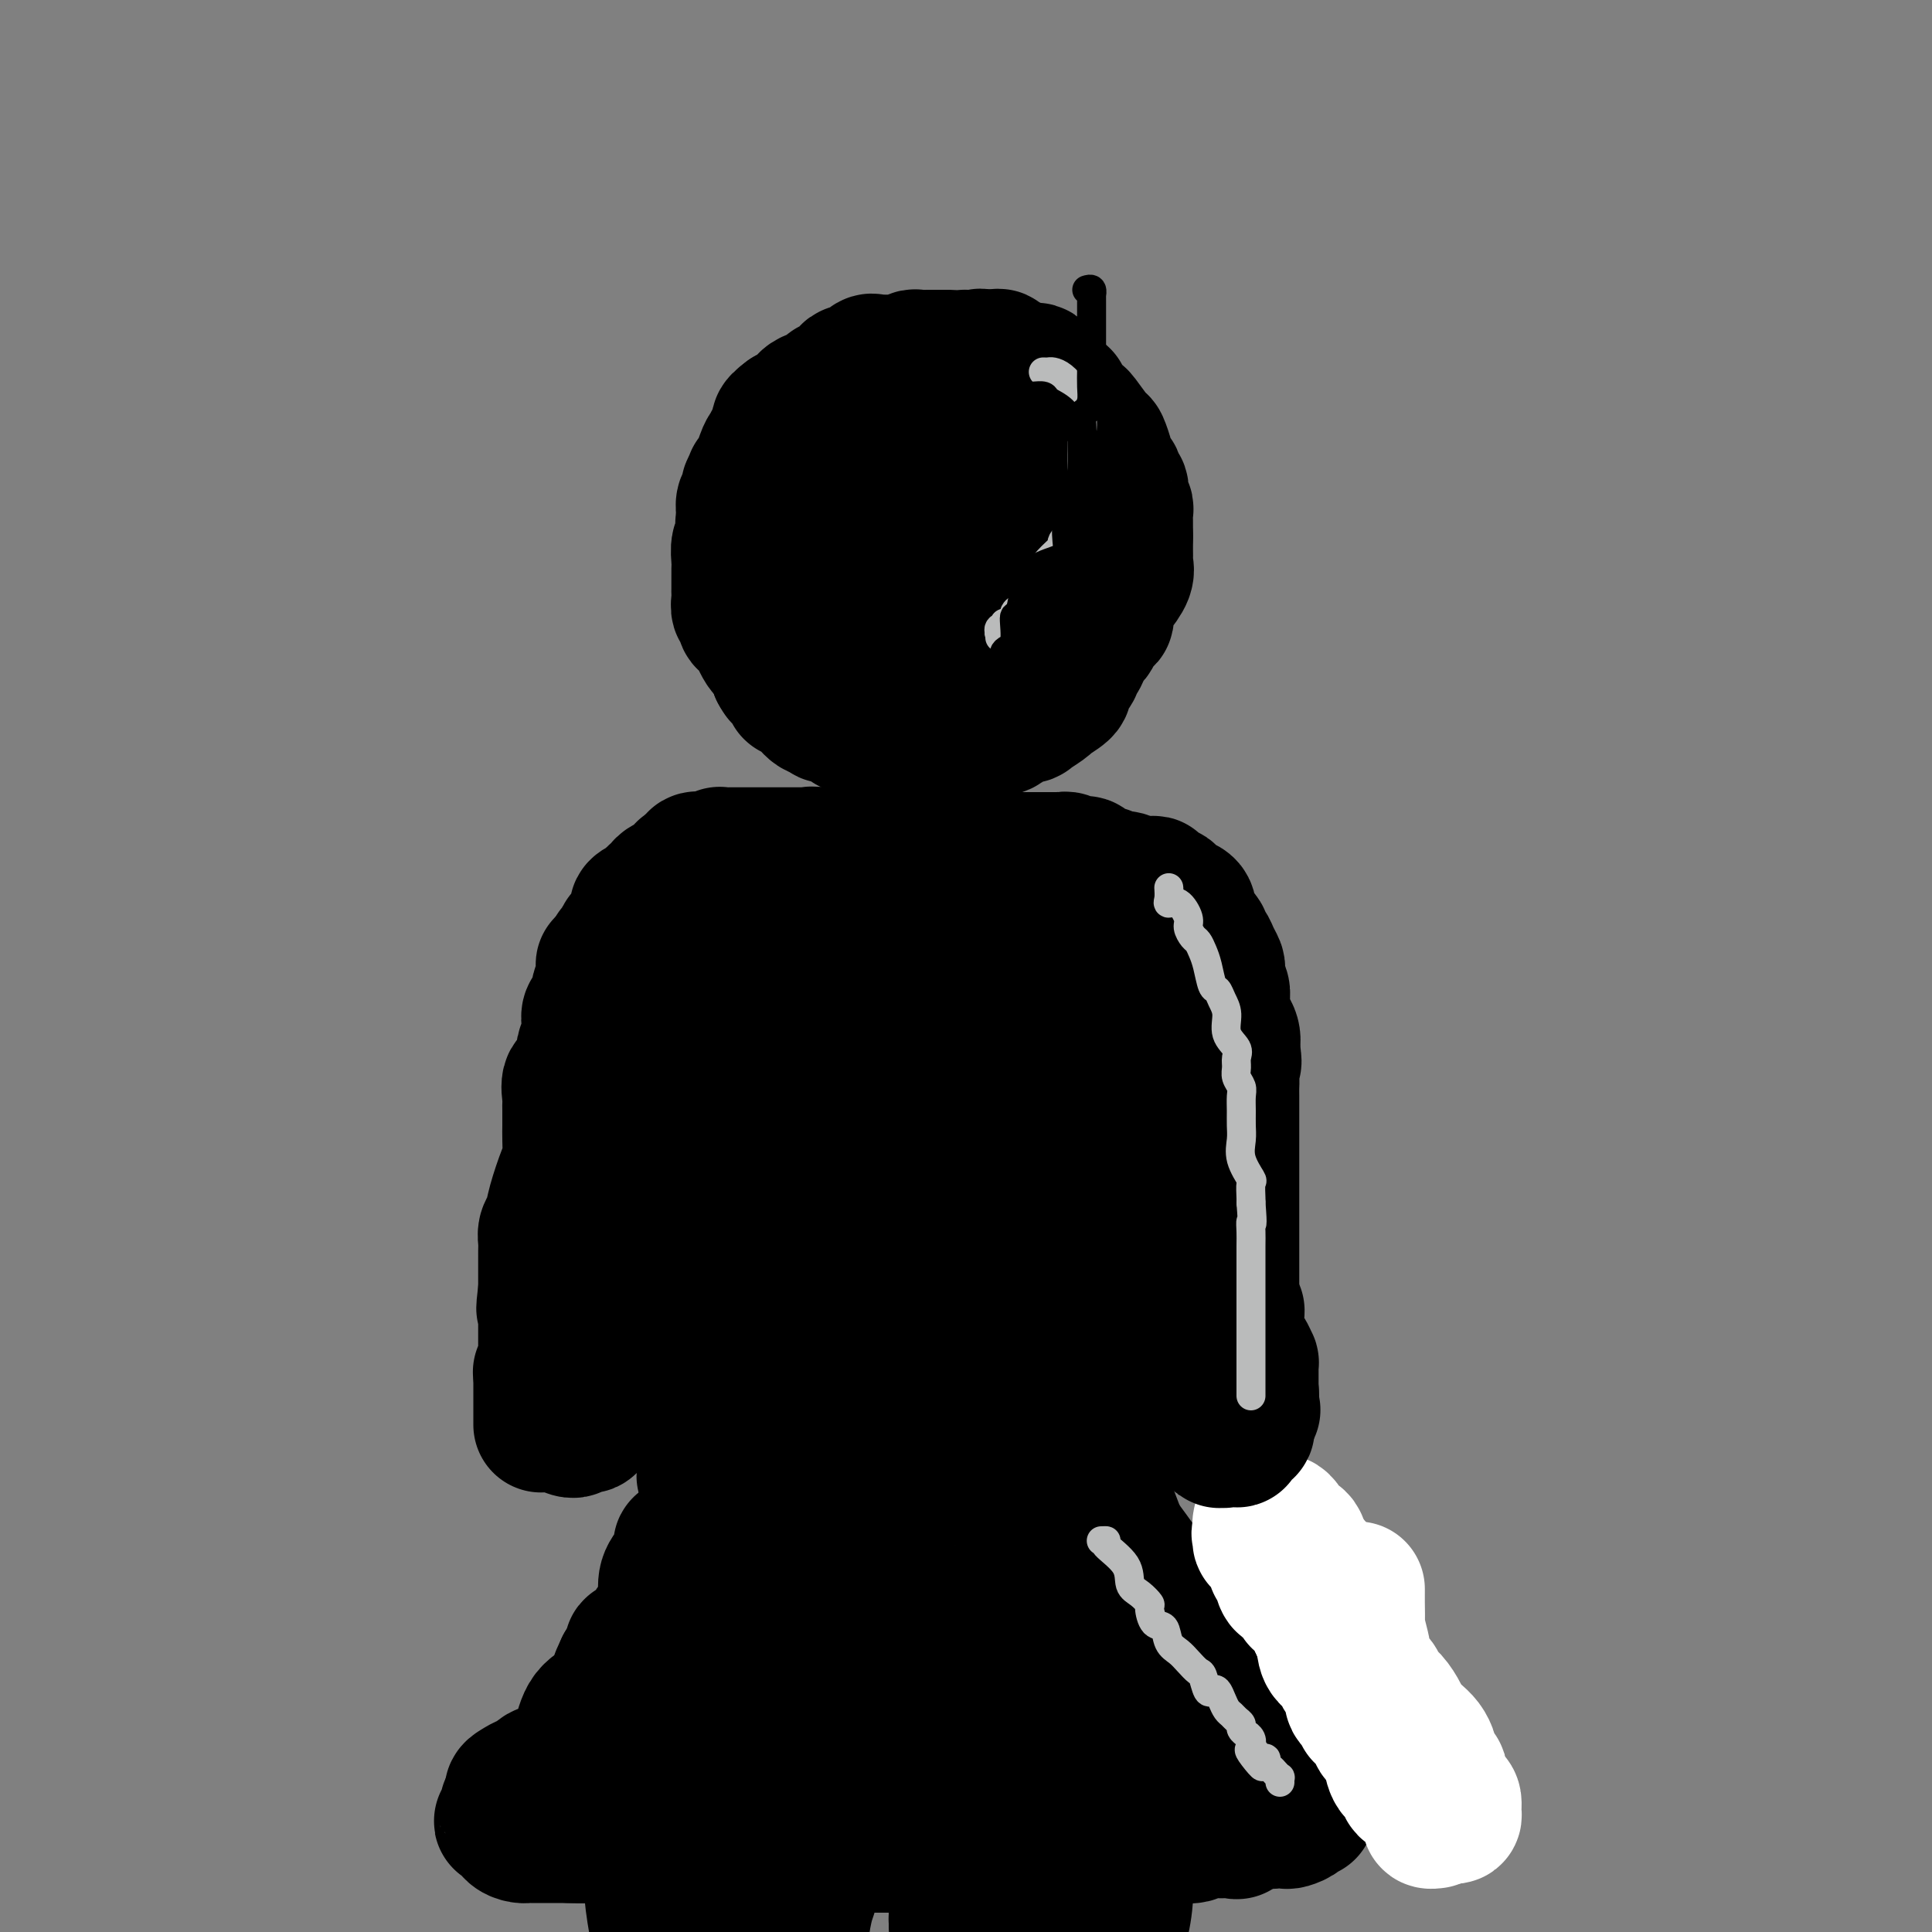 <svg viewBox='0 0 400 400' version='1.1' xmlns='http://www.w3.org/2000/svg' xmlns:xlink='http://www.w3.org/1999/xlink'><rect x="0" y="0" width="400" height="400" fill="#808080" stroke="none"/><g fill='none' stroke='#000000' stroke-width='28' stroke-linecap='round' stroke-linejoin='round'><path d='M189,117c-0.061,0.754 -0.122,1.509 0,2c0.122,0.491 0.426,0.720 1,1c0.574,0.280 1.419,0.611 2,1c0.581,0.389 0.900,0.835 1,1c0.100,0.165 -0.019,0.047 0,0c0.019,-0.047 0.177,-0.025 1,0c0.823,0.025 2.311,0.052 3,0c0.689,-0.052 0.577,-0.185 1,-1c0.423,-0.815 1.380,-2.313 2,-3c0.620,-0.687 0.904,-0.564 1,-1c0.096,-0.436 0.005,-1.431 0,-2c-0.005,-0.569 0.076,-0.713 0,-1c-0.076,-0.287 -0.310,-0.717 -1,-1c-0.690,-0.283 -1.836,-0.418 -3,-1c-1.164,-0.582 -2.348,-1.611 -3,-2c-0.652,-0.389 -0.774,-0.137 -2,0c-1.226,0.137 -3.555,0.160 -5,0c-1.445,-0.160 -2.005,-0.502 -3,0c-0.995,0.502 -2.424,1.849 -3,2c-0.576,0.151 -0.298,-0.892 -1,0c-0.702,0.892 -2.383,3.719 -3,5c-0.617,1.281 -0.171,1.014 0,1c0.171,-0.014 0.067,0.223 0,1c-0.067,0.777 -0.097,2.093 0,3c0.097,0.907 0.322,1.406 1,2c0.678,0.594 1.809,1.283 3,2c1.191,0.717 2.443,1.460 3,2c0.557,0.540 0.419,0.876 1,1c0.581,0.124 1.880,0.035 3,0c1.120,-0.035 2.060,-0.018 3,0'/><path d='M191,129c2.452,1.070 1.583,0.245 3,0c1.417,-0.245 5.121,0.091 7,0c1.879,-0.091 1.933,-0.608 2,-1c0.067,-0.392 0.147,-0.659 1,-1c0.853,-0.341 2.477,-0.756 3,-1c0.523,-0.244 -0.057,-0.315 0,-1c0.057,-0.685 0.751,-1.982 1,-3c0.249,-1.018 0.051,-1.757 0,-3c-0.051,-1.243 0.043,-2.988 0,-4c-0.043,-1.012 -0.223,-1.289 0,-2c0.223,-0.711 0.848,-1.854 0,-3c-0.848,-1.146 -3.170,-2.293 -4,-3c-0.830,-0.707 -0.168,-0.974 -1,-2c-0.832,-1.026 -3.157,-2.810 -4,-4c-0.843,-1.190 -0.204,-1.784 -1,-2c-0.796,-0.216 -3.027,-0.054 -4,0c-0.973,0.054 -0.687,-0.001 -1,0c-0.313,0.001 -1.224,0.058 -2,0c-0.776,-0.058 -1.418,-0.231 -3,0c-1.582,0.231 -4.105,0.866 -6,2c-1.895,1.134 -3.162,2.766 -6,5c-2.838,2.234 -7.248,5.068 -9,7c-1.752,1.932 -0.848,2.960 -1,4c-0.152,1.040 -1.361,2.092 -2,3c-0.639,0.908 -0.707,1.671 -1,2c-0.293,0.329 -0.811,0.224 -1,1c-0.189,0.776 -0.051,2.435 0,3c0.051,0.565 0.014,0.038 0,0c-0.014,-0.038 -0.004,0.413 0,1c0.004,0.587 0.001,1.311 0,2c-0.001,0.689 -0.001,1.345 0,2'/><path d='M162,131c-0.847,3.184 -0.464,2.144 0,2c0.464,-0.144 1.007,0.608 2,2c0.993,1.392 2.434,3.424 3,4c0.566,0.576 0.257,-0.306 1,0c0.743,0.306 2.538,1.798 4,3c1.462,1.202 2.593,2.112 4,3c1.407,0.888 3.092,1.754 4,2c0.908,0.246 1.039,-0.129 2,0c0.961,0.129 2.753,0.762 4,1c1.247,0.238 1.951,0.082 3,0c1.049,-0.082 2.443,-0.091 4,0c1.557,0.091 3.276,0.283 5,0c1.724,-0.283 3.453,-1.039 5,-2c1.547,-0.961 2.912,-2.125 4,-3c1.088,-0.875 1.900,-1.460 3,-2c1.100,-0.540 2.487,-1.034 4,-2c1.513,-0.966 3.150,-2.403 4,-3c0.850,-0.597 0.911,-0.355 1,-1c0.089,-0.645 0.205,-2.176 1,-3c0.795,-0.824 2.269,-0.941 3,-2c0.731,-1.059 0.718,-3.060 1,-4c0.282,-0.940 0.860,-0.820 1,-2c0.140,-1.180 -0.157,-3.659 0,-5c0.157,-1.341 0.768,-1.544 1,-2c0.232,-0.456 0.085,-1.164 0,-2c-0.085,-0.836 -0.106,-1.800 0,-3c0.106,-1.200 0.341,-2.636 0,-4c-0.341,-1.364 -1.256,-2.654 -2,-4c-0.744,-1.346 -1.316,-2.747 -2,-4c-0.684,-1.253 -1.481,-2.358 -2,-3c-0.519,-0.642 -0.759,-0.821 -1,-1'/><path d='M219,96c-2.122,-2.509 -3.926,-2.781 -5,-3c-1.074,-0.219 -1.417,-0.384 -2,-1c-0.583,-0.616 -1.407,-1.683 -2,-2c-0.593,-0.317 -0.956,0.115 -2,0c-1.044,-0.115 -2.771,-0.777 -4,-1c-1.229,-0.223 -1.962,-0.007 -3,0c-1.038,0.007 -2.382,-0.195 -4,0c-1.618,0.195 -3.511,0.787 -4,1c-0.489,0.213 0.426,0.046 0,0c-0.426,-0.046 -2.193,0.028 -3,0c-0.807,-0.028 -0.653,-0.157 -1,0c-0.347,0.157 -1.196,0.602 -2,1c-0.804,0.398 -1.562,0.750 -2,1c-0.438,0.250 -0.555,0.399 -1,1c-0.445,0.601 -1.216,1.653 -2,2c-0.784,0.347 -1.579,-0.011 -2,0c-0.421,0.011 -0.468,0.391 -1,1c-0.532,0.609 -1.550,1.446 -2,2c-0.450,0.554 -0.331,0.826 -1,1c-0.669,0.174 -2.125,0.251 -3,1c-0.875,0.749 -1.169,2.171 -2,3c-0.831,0.829 -2.199,1.066 -3,1c-0.801,-0.066 -1.036,-0.436 -1,0c0.036,0.436 0.342,1.679 0,2c-0.342,0.321 -1.334,-0.281 -2,0c-0.666,0.281 -1.008,1.444 -1,2c0.008,0.556 0.367,0.505 0,1c-0.367,0.495 -1.459,1.535 -2,2c-0.541,0.465 -0.530,0.356 -1,1c-0.470,0.644 -1.420,2.041 -2,3c-0.580,0.959 -0.790,1.479 -1,2'/><path d='M158,117c-1.083,2.128 -0.290,1.949 0,2c0.290,0.051 0.078,0.334 0,1c-0.078,0.666 -0.021,1.717 0,2c0.021,0.283 0.006,-0.202 0,0c-0.006,0.202 -0.004,1.090 0,2c0.004,0.910 0.009,1.840 0,2c-0.009,0.160 -0.032,-0.451 0,0c0.032,0.451 0.120,1.965 0,3c-0.120,1.035 -0.449,1.589 0,2c0.449,0.411 1.675,0.677 2,1c0.325,0.323 -0.251,0.704 0,1c0.251,0.296 1.328,0.509 2,1c0.672,0.491 0.939,1.261 1,2c0.061,0.739 -0.083,1.446 0,2c0.083,0.554 0.392,0.956 1,1c0.608,0.044 1.514,-0.268 2,0c0.486,0.268 0.550,1.116 1,2c0.450,0.884 1.285,1.805 2,2c0.715,0.195 1.309,-0.336 2,0c0.691,0.336 1.479,1.540 2,2c0.521,0.460 0.774,0.176 1,0c0.226,-0.176 0.425,-0.243 1,0c0.575,0.243 1.524,0.796 2,1c0.476,0.204 0.477,0.057 1,0c0.523,-0.057 1.566,-0.026 2,0c0.434,0.026 0.258,0.045 1,0c0.742,-0.045 2.403,-0.156 3,0c0.597,0.156 0.129,0.578 1,1c0.871,0.422 3.081,0.844 4,1c0.919,0.156 0.548,0.044 1,0c0.452,-0.044 1.726,-0.022 3,0'/><path d='M193,148c3.407,0.463 1.924,0.121 2,0c0.076,-0.121 1.711,-0.022 3,0c1.289,0.022 2.232,-0.031 3,0c0.768,0.031 1.361,0.148 2,0c0.639,-0.148 1.322,-0.562 2,-1c0.678,-0.438 1.349,-0.901 2,-1c0.651,-0.099 1.283,0.166 2,0c0.717,-0.166 1.520,-0.761 2,-1c0.480,-0.239 0.635,-0.121 1,0c0.365,0.121 0.938,0.244 1,0c0.062,-0.244 -0.387,-0.855 0,-1c0.387,-0.145 1.609,0.174 2,0c0.391,-0.174 -0.050,-0.842 0,-1c0.050,-0.158 0.592,0.195 1,0c0.408,-0.195 0.684,-0.939 1,-1c0.316,-0.061 0.674,0.562 1,0c0.326,-0.562 0.621,-2.308 1,-3c0.379,-0.692 0.841,-0.328 1,0c0.159,0.328 0.014,0.621 0,0c-0.014,-0.621 0.104,-2.155 0,-3c-0.104,-0.845 -0.431,-1.002 0,-1c0.431,0.002 1.618,0.161 2,0c0.382,-0.161 -0.041,-0.644 0,-1c0.041,-0.356 0.547,-0.586 1,-1c0.453,-0.414 0.852,-1.012 1,-1c0.148,0.012 0.043,0.632 0,0c-0.043,-0.632 -0.025,-2.517 0,-3c0.025,-0.483 0.058,0.438 0,0c-0.058,-0.438 -0.208,-2.233 0,-3c0.208,-0.767 0.774,-0.505 1,-1c0.226,-0.495 0.113,-1.748 0,-3'/><path d='M225,122c0.155,-1.600 0.044,-0.602 0,-1c-0.044,-0.398 -0.019,-2.194 0,-3c0.019,-0.806 0.032,-0.622 0,-1c-0.032,-0.378 -0.107,-1.318 0,-2c0.107,-0.682 0.398,-1.105 0,-2c-0.398,-0.895 -1.486,-2.262 -2,-3c-0.514,-0.738 -0.454,-0.846 -1,-1c-0.546,-0.154 -1.699,-0.355 -2,-1c-0.301,-0.645 0.250,-1.735 0,-2c-0.250,-0.265 -1.299,0.294 -2,0c-0.701,-0.294 -1.052,-1.441 -2,-2c-0.948,-0.559 -2.492,-0.530 -3,-1c-0.508,-0.470 0.020,-1.439 0,-2c-0.020,-0.561 -0.587,-0.715 -1,-1c-0.413,-0.285 -0.671,-0.702 -1,-1c-0.329,-0.298 -0.728,-0.476 -1,-1c-0.272,-0.524 -0.417,-1.393 -1,-2c-0.583,-0.607 -1.604,-0.951 -2,-1c-0.396,-0.049 -0.168,0.198 0,0c0.168,-0.198 0.277,-0.841 0,-1c-0.277,-0.159 -0.939,0.165 -1,0c-0.061,-0.165 0.478,-0.819 0,-1c-0.478,-0.181 -1.974,0.109 -3,0c-1.026,-0.109 -1.582,-0.618 -2,-1c-0.418,-0.382 -0.700,-0.635 -1,-1c-0.300,-0.365 -0.619,-0.840 -1,-1c-0.381,-0.160 -0.823,-0.004 -1,0c-0.177,0.004 -0.089,-0.143 -1,-1c-0.911,-0.857 -2.822,-2.423 -4,-3c-1.178,-0.577 -1.622,-0.165 -2,0c-0.378,0.165 -0.689,0.082 -1,0'/><path d='M190,86c-2.870,-1.392 -1.546,-0.373 -1,0c0.546,0.373 0.315,0.101 0,0c-0.315,-0.101 -0.715,-0.031 -1,0c-0.285,0.031 -0.457,0.022 -1,0c-0.543,-0.022 -1.459,-0.059 -2,0c-0.541,0.059 -0.708,0.212 -1,0c-0.292,-0.212 -0.708,-0.788 -1,-1c-0.292,-0.212 -0.460,-0.058 -1,0c-0.540,0.058 -1.454,0.020 -2,0c-0.546,-0.020 -0.725,-0.021 -1,0c-0.275,0.021 -0.646,0.065 -1,0c-0.354,-0.065 -0.693,-0.238 -1,0c-0.307,0.238 -0.584,0.886 -1,1c-0.416,0.114 -0.973,-0.305 -2,0c-1.027,0.305 -2.526,1.336 -3,2c-0.474,0.664 0.075,0.962 0,1c-0.075,0.038 -0.776,-0.183 -1,0c-0.224,0.183 0.029,0.770 0,1c-0.029,0.230 -0.341,0.103 -1,0c-0.659,-0.103 -1.664,-0.181 -2,0c-0.336,0.181 -0.002,0.622 0,1c0.002,0.378 -0.328,0.692 -1,1c-0.672,0.308 -1.687,0.609 -2,1c-0.313,0.391 0.076,0.872 0,1c-0.076,0.128 -0.615,-0.098 -1,0c-0.385,0.098 -0.614,0.521 -1,1c-0.386,0.479 -0.928,1.015 -1,1c-0.072,-0.015 0.327,-0.581 0,0c-0.327,0.581 -1.379,2.309 -2,3c-0.621,0.691 -0.810,0.346 -1,0'/><path d='M158,99c-2.477,2.206 -0.671,1.221 0,1c0.671,-0.221 0.207,0.323 0,1c-0.207,0.677 -0.159,1.486 0,2c0.159,0.514 0.427,0.733 0,1c-0.427,0.267 -1.550,0.582 -2,1c-0.450,0.418 -0.226,0.939 0,1c0.226,0.061 0.452,-0.340 0,0c-0.452,0.340 -1.584,1.419 -2,2c-0.416,0.581 -0.115,0.665 0,1c0.115,0.335 0.045,0.923 0,1c-0.045,0.077 -0.065,-0.355 0,0c0.065,0.355 0.213,1.498 0,2c-0.213,0.502 -0.789,0.362 -1,1c-0.211,0.638 -0.057,2.055 0,3c0.057,0.945 0.015,1.418 0,2c-0.015,0.582 -0.005,1.274 0,2c0.005,0.726 0.005,1.485 0,2c-0.005,0.515 -0.016,0.786 0,1c0.016,0.214 0.059,0.372 0,1c-0.059,0.628 -0.218,1.726 0,2c0.218,0.274 0.815,-0.277 1,0c0.185,0.277 -0.042,1.383 0,2c0.042,0.617 0.354,0.746 1,1c0.646,0.254 1.626,0.632 2,1c0.374,0.368 0.142,0.727 0,1c-0.142,0.273 -0.193,0.460 0,1c0.193,0.540 0.629,1.433 1,2c0.371,0.567 0.677,0.806 1,1c0.323,0.194 0.664,0.341 1,1c0.336,0.659 0.668,1.829 1,3'/><path d='M161,139c1.188,1.958 0.159,0.352 0,0c-0.159,-0.352 0.552,0.549 1,1c0.448,0.451 0.632,0.451 1,1c0.368,0.549 0.920,1.648 1,2c0.080,0.352 -0.313,-0.041 0,0c0.313,0.041 1.331,0.518 2,1c0.669,0.482 0.988,0.970 1,1c0.012,0.030 -0.282,-0.398 0,0c0.282,0.398 1.138,1.621 2,2c0.862,0.379 1.728,-0.087 2,0c0.272,0.087 -0.049,0.728 0,1c0.049,0.272 0.469,0.176 1,0c0.531,-0.176 1.174,-0.432 2,0c0.826,0.432 1.834,1.552 2,2c0.166,0.448 -0.511,0.225 0,0c0.511,-0.225 2.212,-0.453 3,0c0.788,0.453 0.665,1.585 1,2c0.335,0.415 1.129,0.111 2,0c0.871,-0.111 1.819,-0.030 2,0c0.181,0.030 -0.406,0.009 0,0c0.406,-0.009 1.804,-0.006 3,0c1.196,0.006 2.189,0.016 3,0c0.811,-0.016 1.440,-0.057 2,0c0.560,0.057 1.052,0.211 2,0c0.948,-0.211 2.352,-0.789 3,-1c0.648,-0.211 0.540,-0.057 1,0c0.460,0.057 1.488,0.015 2,0c0.512,-0.015 0.508,-0.004 1,0c0.492,0.004 1.479,0.001 2,0c0.521,-0.001 0.578,-0.000 1,0c0.422,0.000 1.211,0.000 2,0'/><path d='M206,151c3.755,-0.624 1.144,-1.684 1,-2c-0.144,-0.316 2.179,0.113 3,0c0.821,-0.113 0.139,-0.769 0,-1c-0.139,-0.231 0.265,-0.038 1,0c0.735,0.038 1.802,-0.079 2,0c0.198,0.079 -0.472,0.354 0,0c0.472,-0.354 2.085,-1.338 3,-2c0.915,-0.662 1.133,-1.003 1,-1c-0.133,0.003 -0.617,0.349 0,0c0.617,-0.349 2.336,-1.392 3,-2c0.664,-0.608 0.273,-0.781 0,-1c-0.273,-0.219 -0.429,-0.482 0,-1c0.429,-0.518 1.442,-1.289 2,-2c0.558,-0.711 0.660,-1.360 1,-2c0.340,-0.640 0.918,-1.270 1,-2c0.082,-0.730 -0.333,-1.559 0,-2c0.333,-0.441 1.414,-0.495 2,-1c0.586,-0.505 0.678,-1.460 1,-2c0.322,-0.540 0.874,-0.663 1,-1c0.126,-0.337 -0.175,-0.886 0,-1c0.175,-0.114 0.825,0.209 1,0c0.175,-0.209 -0.125,-0.949 0,-2c0.125,-1.051 0.674,-2.413 1,-3c0.326,-0.587 0.427,-0.398 1,-1c0.573,-0.602 1.618,-1.996 2,-3c0.382,-1.004 0.102,-1.617 0,-2c-0.102,-0.383 -0.027,-0.536 0,-1c0.027,-0.464 0.007,-1.240 0,-2c-0.007,-0.760 -0.002,-1.503 0,-2c0.002,-0.497 0.001,-0.749 0,-1'/><path d='M233,111c-0.001,-1.659 -0.004,-1.807 0,-2c0.004,-0.193 0.015,-0.432 0,-1c-0.015,-0.568 -0.055,-1.467 0,-2c0.055,-0.533 0.207,-0.701 0,-1c-0.207,-0.299 -0.773,-0.728 -1,-1c-0.227,-0.272 -0.116,-0.386 0,-1c0.116,-0.614 0.237,-1.727 0,-2c-0.237,-0.273 -0.833,0.294 -1,0c-0.167,-0.294 0.095,-1.449 0,-2c-0.095,-0.551 -0.548,-0.498 -1,-1c-0.452,-0.502 -0.902,-1.560 -1,-2c-0.098,-0.440 0.156,-0.261 0,-1c-0.156,-0.739 -0.723,-2.396 -1,-3c-0.277,-0.604 -0.264,-0.154 -1,-1c-0.736,-0.846 -2.221,-2.987 -3,-4c-0.779,-1.013 -0.852,-0.896 -1,-1c-0.148,-0.104 -0.372,-0.429 -1,-1c-0.628,-0.571 -1.660,-1.390 -2,-2c-0.340,-0.610 0.012,-1.012 0,-1c-0.012,0.012 -0.388,0.437 -1,0c-0.612,-0.437 -1.459,-1.738 -2,-2c-0.541,-0.262 -0.775,0.515 -1,0c-0.225,-0.515 -0.440,-2.321 -1,-3c-0.560,-0.679 -1.463,-0.233 -2,0c-0.537,0.233 -0.707,0.251 -1,0c-0.293,-0.251 -0.708,-0.771 -1,-1c-0.292,-0.229 -0.462,-0.166 -1,0c-0.538,0.166 -1.443,0.436 -2,0c-0.557,-0.436 -0.765,-1.579 -1,-2c-0.235,-0.421 -0.496,-0.120 -1,0c-0.504,0.120 -1.252,0.060 -2,0'/><path d='M204,74c-1.740,-0.464 -0.591,-0.124 -1,0c-0.409,0.124 -2.376,0.033 -3,0c-0.624,-0.033 0.094,-0.009 0,0c-0.094,0.009 -0.999,0.003 -2,0c-1.001,-0.003 -2.098,-0.002 -3,0c-0.902,0.002 -1.608,0.004 -2,0c-0.392,-0.004 -0.471,-0.015 -1,0c-0.529,0.015 -1.507,0.057 -2,0c-0.493,-0.057 -0.499,-0.211 -1,0c-0.501,0.211 -1.496,0.789 -2,1c-0.504,0.211 -0.516,0.057 -1,0c-0.484,-0.057 -1.438,-0.017 -2,0c-0.562,0.017 -0.731,0.012 -1,0c-0.269,-0.012 -0.636,-0.031 -1,0c-0.364,0.031 -0.724,0.114 -1,0c-0.276,-0.114 -0.470,-0.423 -1,0c-0.530,0.423 -1.398,1.579 -2,2c-0.602,0.421 -0.939,0.106 -1,0c-0.061,-0.106 0.152,-0.005 0,0c-0.152,0.005 -0.671,-0.087 -1,0c-0.329,0.087 -0.470,0.353 -1,1c-0.530,0.647 -1.450,1.675 -2,2c-0.550,0.325 -0.730,-0.054 -1,0c-0.270,0.054 -0.631,0.539 -1,1c-0.369,0.461 -0.747,0.897 -1,1c-0.253,0.103 -0.382,-0.126 -1,0c-0.618,0.126 -1.723,0.608 -2,1c-0.277,0.392 0.276,0.693 0,1c-0.276,0.307 -1.382,0.621 -2,1c-0.618,0.379 -0.748,0.823 -1,1c-0.252,0.177 -0.626,0.089 -1,0'/><path d='M163,86c-2.874,2.105 -1.559,1.868 -1,2c0.559,0.132 0.361,0.632 0,1c-0.361,0.368 -0.884,0.604 -1,1c-0.116,0.396 0.175,0.951 0,1c-0.175,0.049 -0.817,-0.408 -1,0c-0.183,0.408 0.094,1.682 0,2c-0.094,0.318 -0.559,-0.320 -1,0c-0.441,0.320 -0.858,1.596 -1,2c-0.142,0.404 -0.009,-0.065 0,0c0.009,0.065 -0.106,0.665 0,1c0.106,0.335 0.435,0.404 0,1c-0.435,0.596 -1.632,1.718 -2,2c-0.368,0.282 0.094,-0.276 0,0c-0.094,0.276 -0.743,1.387 -1,2c-0.257,0.613 -0.121,0.728 0,1c0.121,0.272 0.229,0.702 0,1c-0.229,0.298 -0.793,0.464 -1,1c-0.207,0.536 -0.055,1.442 0,2c0.055,0.558 0.015,0.768 0,1c-0.015,0.232 -0.004,0.484 0,1c0.004,0.516 0.001,1.294 0,2c-0.001,0.706 0.000,1.341 0,2c-0.000,0.659 -0.001,1.343 0,2c0.001,0.657 0.005,1.285 0,2c-0.005,0.715 -0.017,1.515 0,2c0.017,0.485 0.064,0.655 0,1c-0.064,0.345 -0.238,0.866 0,1c0.238,0.134 0.889,-0.119 1,0c0.111,0.119 -0.316,0.609 0,1c0.316,0.391 1.376,0.683 2,1c0.624,0.317 0.812,0.658 1,1'/><path d='M158,123c0.632,1.482 0.211,2.686 0,3c-0.211,0.314 -0.211,-0.262 0,0c0.211,0.262 0.635,1.361 1,2c0.365,0.639 0.672,0.819 1,1c0.328,0.181 0.678,0.362 1,1c0.322,0.638 0.616,1.733 1,2c0.384,0.267 0.858,-0.293 1,0c0.142,0.293 -0.049,1.441 0,2c0.049,0.559 0.337,0.531 1,1c0.663,0.469 1.701,1.435 2,2c0.299,0.565 -0.141,0.730 0,1c0.141,0.270 0.863,0.646 1,1c0.137,0.354 -0.310,0.687 0,1c0.310,0.313 1.377,0.606 2,1c0.623,0.394 0.801,0.890 1,1c0.199,0.110 0.418,-0.167 1,0c0.582,0.167 1.527,0.777 2,1c0.473,0.223 0.473,0.060 1,0c0.527,-0.060 1.579,-0.017 2,0c0.421,0.017 0.210,0.009 0,0'/><path d='M192,158c-0.423,-0.090 -0.845,-0.181 -1,0c-0.155,0.181 -0.041,0.632 0,1c0.041,0.368 0.011,0.651 0,1c-0.011,0.349 -0.003,0.764 0,1c0.003,0.236 0.001,0.294 0,1c-0.001,0.706 -0.000,2.059 0,2c0.000,-0.059 0.000,-1.529 0,-3'/><path d='M191,161c0.000,-0.500 0.000,-0.250 0,0'/><path d='M187,179c-0.328,-0.423 -0.656,-0.845 -1,-1c-0.344,-0.155 -0.706,-0.041 -1,0c-0.294,0.041 -0.522,0.011 -1,0c-0.478,-0.011 -1.205,-0.003 -2,0c-0.795,0.003 -1.657,0.001 -2,0c-0.343,-0.001 -0.168,-0.000 0,0c0.168,0.000 0.329,0.000 0,0c-0.329,-0.000 -1.149,0.000 -2,0c-0.851,-0.000 -1.732,-0.000 -2,0c-0.268,0.000 0.078,0.001 0,0c-0.078,-0.001 -0.582,-0.004 -1,0c-0.418,0.004 -0.752,0.015 -1,0c-0.248,-0.015 -0.409,-0.057 -1,0c-0.591,0.057 -1.612,0.211 -2,0c-0.388,-0.211 -0.143,-0.788 0,-1c0.143,-0.212 0.184,-0.061 0,0c-0.184,0.061 -0.592,0.030 -1,0'/><path d='M170,177c-3.019,-0.309 -2.065,-0.083 -2,0c0.065,0.083 -0.757,0.022 -1,0c-0.243,-0.022 0.095,-0.006 0,0c-0.095,0.006 -0.621,0.002 -1,0c-0.379,-0.002 -0.611,-0.000 -1,0c-0.389,0.000 -0.934,0.000 -1,0c-0.066,-0.000 0.347,-0.000 0,0c-0.347,0.000 -1.452,0.000 -2,0c-0.548,-0.000 -0.537,-0.000 -1,0c-0.463,0.000 -1.399,0.000 -2,0c-0.601,-0.000 -0.868,-0.000 -1,0c-0.132,0.000 -0.130,-0.000 0,0c0.130,0.000 0.389,0.000 0,0c-0.389,-0.000 -1.427,-0.000 -2,0c-0.573,0.000 -0.682,0.000 -1,0c-0.318,-0.000 -0.844,-0.000 -1,0c-0.156,0.000 0.059,0.000 0,0c-0.059,-0.000 -0.393,-0.001 -1,0c-0.607,0.001 -1.487,0.004 -2,0c-0.513,-0.004 -0.659,-0.015 -1,0c-0.341,0.015 -0.878,0.057 -1,0c-0.122,-0.057 0.170,-0.211 0,0c-0.170,0.211 -0.801,0.789 -1,1c-0.199,0.211 0.034,0.055 0,0c-0.034,-0.055 -0.335,-0.009 -1,0c-0.665,0.009 -1.694,-0.018 -2,0c-0.306,0.018 0.110,0.082 0,0c-0.110,-0.082 -0.746,-0.309 -1,0c-0.254,0.309 -0.127,1.155 0,2'/><path d='M144,180c-4.205,0.404 -1.717,-0.085 -1,0c0.717,0.085 -0.336,0.744 -1,1c-0.664,0.256 -0.938,0.110 -1,0c-0.062,-0.110 0.089,-0.183 0,0c-0.089,0.183 -0.419,0.623 -1,1c-0.581,0.377 -1.413,0.692 -2,1c-0.587,0.308 -0.927,0.608 -1,1c-0.073,0.392 0.122,0.875 0,1c-0.122,0.125 -0.562,-0.107 -1,0c-0.438,0.107 -0.873,0.552 -1,1c-0.127,0.448 0.053,0.897 0,1c-0.053,0.103 -0.341,-0.141 -1,0c-0.659,0.141 -1.691,0.668 -2,1c-0.309,0.332 0.106,0.470 0,1c-0.106,0.530 -0.731,1.451 -1,2c-0.269,0.549 -0.181,0.724 0,1c0.181,0.276 0.456,0.653 0,1c-0.456,0.347 -1.643,0.665 -2,1c-0.357,0.335 0.114,0.686 0,1c-0.114,0.314 -0.814,0.589 -1,1c-0.186,0.411 0.142,0.957 0,1c-0.142,0.043 -0.755,-0.416 -1,0c-0.245,0.416 -0.123,1.708 0,3'/><path d='M127,200c-1.228,1.711 -1.797,0.489 -2,0c-0.203,-0.489 -0.040,-0.245 0,0c0.040,0.245 -0.045,0.489 0,1c0.045,0.511 0.219,1.288 0,2c-0.219,0.712 -0.829,1.359 -1,2c-0.171,0.641 0.099,1.278 0,2c-0.099,0.722 -0.566,1.531 -1,2c-0.434,0.469 -0.834,0.597 -1,1c-0.166,0.403 -0.096,1.079 0,2c0.096,0.921 0.220,2.086 0,3c-0.220,0.914 -0.785,1.577 -1,2c-0.215,0.423 -0.082,0.607 0,1c0.082,0.393 0.113,0.994 0,2c-0.113,1.006 -0.370,2.418 -1,3c-0.630,0.582 -1.633,0.333 -2,1c-0.367,0.667 -0.099,2.249 0,3c0.099,0.751 0.027,0.670 0,1c-0.027,0.330 -0.009,1.072 0,2c0.009,0.928 0.010,2.043 0,3c-0.010,0.957 -0.030,1.755 0,3c0.030,1.245 0.109,2.938 0,4c-0.109,1.062 -0.408,1.492 -1,3c-0.592,1.508 -1.479,4.093 -2,6c-0.521,1.907 -0.675,3.136 -1,4c-0.325,0.864 -0.819,1.364 -1,2c-0.181,0.636 -0.048,1.410 0,2c0.048,0.590 0.013,0.998 0,2c-0.013,1.002 -0.003,2.598 0,3c0.003,0.402 0.001,-0.392 0,0c-0.001,0.392 -0.000,1.969 0,3c0.000,1.031 0.000,1.515 0,2'/><path d='M113,267c-0.774,6.611 -0.207,3.140 0,2c0.207,-1.140 0.056,0.051 0,1c-0.056,0.949 -0.015,1.654 0,2c0.015,0.346 0.004,0.331 0,1c-0.004,0.669 -0.001,2.021 0,3c0.001,0.979 0.000,1.586 0,2c-0.000,0.414 -0.000,0.636 0,1c0.000,0.364 0.001,0.871 0,1c-0.001,0.129 -0.004,-0.119 0,0c0.004,0.119 0.015,0.606 0,1c-0.015,0.394 -0.057,0.694 0,1c0.057,0.306 0.211,0.618 0,1c-0.211,0.382 -0.788,0.834 -1,1c-0.212,0.166 -0.061,0.048 0,0c0.061,-0.048 0.030,-0.024 0,0'/><path d='M190,178c-0.192,0.000 -0.385,0.000 0,0c0.385,0.000 1.346,0.000 2,0c0.654,-0.000 1.001,0.000 1,0c-0.001,0.000 -0.351,0.000 0,0c0.351,0.000 1.403,0.000 2,0c0.597,0.000 0.738,0.000 1,0c0.262,0.000 0.644,0.000 1,0c0.356,0.000 0.687,0.000 1,0c0.313,0.000 0.610,0.000 1,0c0.390,0.000 0.874,0.000 1,0c0.126,0.000 -0.107,0.000 0,0c0.107,0.000 0.553,0.000 1,0c0.447,0.000 0.893,0.000 1,0c0.107,0.000 -0.126,-0.000 0,0c0.126,0.000 0.613,0.000 1,0c0.387,0.000 0.676,-0.000 1,0c0.324,0.000 0.682,0.000 1,0c0.318,0.000 0.596,-0.000 1,0c0.404,0.000 0.933,0.000 1,0c0.067,0.000 -0.328,-0.000 0,0c0.328,0.000 1.379,0.000 2,0c0.621,0.000 0.810,0.000 1,0'/><path d='M210,178c3.047,0.000 0.665,0.000 0,0c-0.665,-0.000 0.386,-0.000 1,0c0.614,0.000 0.792,0.000 1,0c0.208,-0.000 0.448,-0.000 1,0c0.552,0.000 1.418,0.000 2,0c0.582,-0.000 0.880,-0.000 1,0c0.120,0.000 0.060,0.000 0,0c-0.060,-0.000 -0.121,-0.000 0,0c0.121,0.000 0.424,0.000 1,0c0.576,-0.000 1.425,-0.001 2,0c0.575,0.001 0.875,0.004 1,0c0.125,-0.004 0.075,-0.015 0,0c-0.075,0.015 -0.175,0.057 0,0c0.175,-0.057 0.624,-0.214 1,0c0.376,0.214 0.679,0.797 1,1c0.321,0.203 0.660,0.026 1,0c0.340,-0.026 0.683,0.098 1,0c0.317,-0.098 0.610,-0.419 1,0c0.390,0.419 0.879,1.577 1,2c0.121,0.423 -0.126,0.112 0,0c0.126,-0.112 0.624,-0.026 1,0c0.376,0.026 0.629,-0.007 1,0c0.371,0.007 0.859,0.053 1,0c0.141,-0.053 -0.065,-0.207 0,0c0.065,0.207 0.401,0.774 1,1c0.599,0.226 1.459,0.112 2,0c0.541,-0.112 0.761,-0.223 1,0c0.239,0.223 0.497,0.778 1,1c0.503,0.222 1.252,0.111 2,0'/><path d='M236,183c4.205,0.769 1.718,0.191 1,0c-0.718,-0.191 0.332,0.006 1,0c0.668,-0.006 0.953,-0.214 1,0c0.047,0.214 -0.145,0.849 0,1c0.145,0.151 0.626,-0.184 1,0c0.374,0.184 0.642,0.886 1,1c0.358,0.114 0.807,-0.360 1,0c0.193,0.360 0.129,1.554 0,2c-0.129,0.446 -0.323,0.143 0,0c0.323,-0.143 1.162,-0.127 2,0c0.838,0.127 1.675,0.364 2,1c0.325,0.636 0.138,1.671 0,2c-0.138,0.329 -0.225,-0.049 0,0c0.225,0.049 0.763,0.524 1,1c0.237,0.476 0.172,0.953 0,1c-0.172,0.047 -0.450,-0.336 0,0c0.450,0.336 1.627,1.389 2,2c0.373,0.611 -0.058,0.778 0,1c0.058,0.222 0.604,0.497 1,1c0.396,0.503 0.641,1.234 1,2c0.359,0.766 0.832,1.566 1,2c0.168,0.434 0.031,0.502 0,1c-0.031,0.498 0.044,1.428 0,2c-0.044,0.572 -0.207,0.787 0,1c0.207,0.213 0.786,0.422 1,1c0.214,0.578 0.065,1.523 0,2c-0.065,0.477 -0.045,0.487 0,1c0.045,0.513 0.115,1.529 0,2c-0.115,0.471 -0.416,0.396 0,1c0.416,0.604 1.547,1.887 2,3c0.453,1.113 0.226,2.057 0,3'/><path d='M255,217c0.928,4.080 0.249,2.780 0,3c-0.249,0.220 -0.067,1.960 0,3c0.067,1.040 0.018,1.379 0,2c-0.018,0.621 -0.005,1.524 0,2c0.005,0.476 0.001,0.525 0,1c-0.001,0.475 -0.000,1.377 0,2c0.000,0.623 0.000,0.967 0,1c-0.000,0.033 -0.000,-0.247 0,0c0.000,0.247 0.000,1.020 0,2c-0.000,0.980 -0.000,2.167 0,3c0.000,0.833 0.000,1.312 0,2c-0.000,0.688 -0.000,1.585 0,2c0.000,0.415 0.000,0.349 0,1c-0.000,0.651 -0.000,2.018 0,3c0.000,0.982 0.000,1.578 0,2c-0.000,0.422 -0.000,0.671 0,1c0.000,0.329 0.000,0.737 0,2c-0.000,1.263 -0.000,3.380 0,4c0.000,0.620 0.000,-0.258 0,0c-0.000,0.258 -0.000,1.653 0,3c0.000,1.347 0.000,2.647 0,3c-0.000,0.353 -0.000,-0.242 0,0c0.000,0.242 0.000,1.321 0,2c-0.000,0.679 -0.000,0.960 0,1c0.000,0.040 0.000,-0.159 0,0c-0.000,0.159 -0.000,0.676 0,1c0.000,0.324 0.000,0.454 0,1c-0.000,0.546 -0.000,1.507 0,2c0.000,0.493 0.000,0.517 0,1c-0.000,0.483 0.000,1.424 0,2c0.000,0.576 0.000,0.788 0,1'/><path d='M255,270c0.226,8.603 0.793,3.611 1,2c0.207,-1.611 0.056,0.159 0,1c-0.056,0.841 -0.016,0.754 0,1c0.016,0.246 0.008,0.826 0,1c-0.008,0.174 -0.017,-0.059 0,0c0.017,0.059 0.060,0.410 0,1c-0.060,0.590 -0.223,1.420 0,2c0.223,0.580 0.830,0.911 1,1c0.170,0.089 -0.098,-0.064 0,0c0.098,0.064 0.562,0.346 1,1c0.438,0.654 0.849,1.681 1,2c0.151,0.319 0.040,-0.069 0,0c-0.040,0.069 -0.011,0.596 0,1c0.011,0.404 0.003,0.686 0,1c-0.003,0.314 -0.001,0.662 0,1c0.001,0.338 0.000,0.668 0,1c-0.000,0.332 -0.000,0.666 0,1c0.000,0.334 0.000,0.667 0,1c-0.000,0.333 -0.000,0.667 0,1c0.000,0.333 0.000,0.667 0,1'/><path d='M259,290c0.667,3.333 0.333,1.667 0,0'/><path d='M112,286c0.000,0.333 0.000,0.667 0,1c0.000,0.333 0.000,0.667 0,1c0.000,0.333 0.000,0.667 0,1c-0.000,0.333 0.000,0.666 0,1c0.000,0.334 -0.000,0.667 0,1c0.000,0.333 0.000,0.664 0,1c0.000,0.336 0.000,0.678 0,1c0.000,0.322 -0.000,0.625 0,1c0.000,0.375 -0.000,0.821 0,1c0.000,0.179 0.000,0.089 0,0'/><path d='M137,201c-1.268,-1.372 -2.536,-2.744 -3,-3c-0.464,-0.256 -0.124,0.604 0,1c0.124,0.396 0.033,0.330 0,1c-0.033,0.670 -0.009,2.078 0,3c0.009,0.922 0.002,1.358 0,2c-0.002,0.642 -0.001,1.488 0,2c0.001,0.512 0.000,0.689 0,1c-0.000,0.311 0.000,0.756 0,2c-0.000,1.244 -0.001,3.287 0,4c0.001,0.713 0.002,0.096 0,0c-0.002,-0.096 -0.008,0.330 0,1c0.008,0.670 0.030,1.583 0,3c-0.030,1.417 -0.112,3.337 0,5c0.112,1.663 0.419,3.070 0,4c-0.419,0.930 -1.562,1.382 -2,2c-0.438,0.618 -0.170,1.401 0,2c0.170,0.599 0.241,1.015 0,2c-0.241,0.985 -0.795,2.539 -1,3c-0.205,0.461 -0.063,-0.172 0,0c0.063,0.172 0.046,1.149 0,2c-0.046,0.851 -0.121,1.575 0,2c0.121,0.425 0.439,0.551 0,1c-0.439,0.449 -1.634,1.220 -2,2c-0.366,0.780 0.098,1.570 0,2c-0.098,0.430 -0.757,0.500 -1,1c-0.243,0.500 -0.069,1.428 0,2c0.069,0.572 0.035,0.786 0,1'/><path d='M128,249c-0.928,3.290 -0.249,0.516 0,0c0.249,-0.516 0.067,1.227 0,2c-0.067,0.773 -0.018,0.574 0,1c0.018,0.426 0.005,1.475 0,2c-0.005,0.525 -0.001,0.526 0,1c0.001,0.474 0.000,1.422 0,2c-0.000,0.578 -0.000,0.785 0,1c0.000,0.215 0.000,0.439 0,1c-0.000,0.561 0.000,1.459 0,2c-0.000,0.541 -0.000,0.726 0,1c0.000,0.274 0.001,0.638 0,1c-0.001,0.362 -0.004,0.722 0,1c0.004,0.278 0.015,0.473 0,1c-0.015,0.527 -0.057,1.385 0,2c0.057,0.615 0.211,0.987 0,1c-0.211,0.013 -0.789,-0.334 -1,0c-0.211,0.334 -0.057,1.350 0,2c0.057,0.650 0.015,0.935 0,1c-0.015,0.065 -0.004,-0.090 0,0c0.004,0.090 0.001,0.423 0,1c-0.001,0.577 -0.000,1.397 0,2c0.000,0.603 0.000,0.989 0,1c-0.000,0.011 -0.000,-0.352 0,0c0.000,0.352 0.000,1.418 0,2c-0.000,0.582 -0.000,0.681 0,1c0.000,0.319 0.000,0.859 0,1c-0.000,0.141 -0.000,-0.116 0,0c0.000,0.116 0.000,0.605 0,1c-0.000,0.395 -0.000,0.698 0,1'/><path d='M127,281c-0.377,5.205 -0.818,2.217 -1,1c-0.182,-1.217 -0.105,-0.663 0,0c0.105,0.663 0.238,1.435 0,2c-0.238,0.565 -0.847,0.925 -1,1c-0.153,0.075 0.151,-0.134 0,0c-0.151,0.134 -0.759,0.611 -1,1c-0.241,0.389 -0.117,0.691 0,1c0.117,0.309 0.228,0.625 0,1c-0.228,0.375 -0.793,0.808 -1,1c-0.207,0.192 -0.054,0.143 0,0c0.054,-0.143 0.011,-0.379 0,0c-0.011,0.379 0.011,1.373 0,2c-0.011,0.627 -0.055,0.886 0,1c0.055,0.114 0.211,0.082 0,0c-0.211,-0.082 -0.788,-0.214 -1,0c-0.212,0.214 -0.061,0.776 0,1c0.061,0.224 0.030,0.112 0,0'/><path d='M122,293c-0.803,1.731 -0.310,0.057 0,0c0.310,-0.057 0.437,1.501 0,2c-0.437,0.499 -1.437,-0.062 -2,0c-0.563,0.062 -0.690,0.748 -1,1c-0.310,0.252 -0.803,0.072 -1,0c-0.197,-0.072 -0.099,-0.036 0,0'/><path d='M240,208c-0.000,0.452 -0.000,0.904 0,1c0.000,0.096 0.000,-0.163 0,0c-0.000,0.163 -0.000,0.747 0,1c0.000,0.253 0.001,0.176 0,1c-0.001,0.824 -0.004,2.548 0,3c0.004,0.452 0.016,-0.370 0,0c-0.016,0.370 -0.061,1.931 0,3c0.061,1.069 0.226,1.648 0,2c-0.226,0.352 -0.845,0.479 -1,1c-0.155,0.521 0.155,1.436 0,2c-0.155,0.564 -0.774,0.775 -1,1c-0.226,0.225 -0.061,0.463 0,1c0.061,0.537 0.016,1.372 0,2c-0.016,0.628 -0.004,1.047 0,1c0.004,-0.047 0.001,-0.560 0,0c-0.001,0.560 -0.000,2.195 0,3c0.000,0.805 0.000,0.781 0,1c-0.000,0.219 -0.000,0.682 0,1c0.000,0.318 0.000,0.490 0,1c-0.000,0.510 -0.000,1.358 0,2c0.000,0.642 0.000,1.079 0,1c-0.000,-0.079 -0.000,-0.674 0,0c0.000,0.674 0.000,2.619 0,4c-0.000,1.381 -0.000,2.200 0,3c0.000,0.800 0.000,1.580 0,2c-0.000,0.420 -0.000,0.480 0,1c0.000,0.520 0.000,1.500 0,2c-0.000,0.500 -0.000,0.519 0,1c0.000,0.481 0.000,1.423 0,2c-0.000,0.577 -0.000,0.788 0,1'/><path d='M238,252c-0.309,7.022 -0.083,2.578 0,1c0.083,-1.578 0.022,-0.289 0,0c-0.022,0.289 -0.006,-0.420 0,0c0.006,0.420 0.002,1.971 0,3c-0.002,1.029 -0.002,1.538 0,2c0.002,0.462 0.004,0.879 0,1c-0.004,0.121 -0.015,-0.053 0,0c0.015,0.053 0.057,0.334 0,1c-0.057,0.666 -0.212,1.719 0,2c0.212,0.281 0.793,-0.209 1,0c0.207,0.209 0.040,1.117 0,2c-0.040,0.883 0.045,1.742 0,2c-0.045,0.258 -0.222,-0.085 0,0c0.222,0.085 0.843,0.599 1,1c0.157,0.401 -0.150,0.689 0,1c0.150,0.311 0.758,0.646 1,1c0.242,0.354 0.117,0.726 0,1c-0.117,0.274 -0.228,0.451 0,1c0.228,0.549 0.793,1.471 1,2c0.207,0.529 0.056,0.666 0,1c-0.056,0.334 -0.017,0.867 0,1c0.017,0.133 0.011,-0.133 0,0c-0.011,0.133 -0.027,0.665 0,1c0.027,0.335 0.098,0.472 0,1c-0.098,0.528 -0.366,1.448 0,2c0.366,0.552 1.366,0.736 2,1c0.634,0.264 0.901,0.610 1,1c0.099,0.390 0.028,0.826 0,1c-0.028,0.174 -0.014,0.087 0,0'/><path d='M245,282c1.099,4.802 0.347,1.807 0,1c-0.347,-0.807 -0.290,0.575 0,1c0.290,0.425 0.814,-0.108 1,0c0.186,0.108 0.036,0.856 0,1c-0.036,0.144 0.042,-0.315 0,0c-0.042,0.315 -0.203,1.405 0,2c0.203,0.595 0.771,0.696 1,1c0.229,0.304 0.118,0.811 0,1c-0.118,0.189 -0.242,0.058 0,0c0.242,-0.058 0.850,-0.045 1,0c0.150,0.045 -0.157,0.121 0,0c0.157,-0.121 0.778,-0.439 1,0c0.222,0.439 0.045,1.633 0,2c-0.045,0.367 0.043,-0.095 0,0c-0.043,0.095 -0.218,0.747 0,1c0.218,0.253 0.828,0.106 1,0c0.172,-0.106 -0.095,-0.172 0,0c0.095,0.172 0.550,0.582 1,1c0.450,0.418 0.894,0.844 1,1c0.106,0.156 -0.126,0.042 0,0c0.126,-0.042 0.611,-0.011 1,0c0.389,0.011 0.683,0.003 1,0c0.317,-0.003 0.659,-0.002 1,0'/><path d='M255,294c1.155,0.512 1.041,0.291 1,0c-0.041,-0.291 -0.011,-0.653 0,-1c0.011,-0.347 0.003,-0.681 0,-1c-0.003,-0.319 -0.001,-0.624 0,-1c0.001,-0.376 0.000,-0.822 0,-1c-0.000,-0.178 -0.000,-0.089 0,0'/><path d='M152,197c-0.152,-0.113 -0.304,-0.226 1,0c1.304,0.226 4.063,0.792 6,1c1.937,0.208 3.052,0.057 5,0c1.948,-0.057 4.731,-0.019 8,0c3.269,0.019 7.025,0.019 10,0c2.975,-0.019 5.170,-0.058 8,0c2.830,0.058 6.295,0.212 8,0c1.705,-0.212 1.651,-0.789 2,-1c0.349,-0.211 1.103,-0.056 2,0c0.897,0.056 1.937,0.015 3,0c1.063,-0.015 2.149,-0.002 3,0c0.851,0.002 1.466,-0.007 3,0c1.534,0.007 3.986,0.030 5,0c1.014,-0.030 0.590,-0.114 1,0c0.410,0.114 1.655,0.426 3,1c1.345,0.574 2.791,1.411 4,2c1.209,0.589 2.182,0.931 3,1c0.818,0.069 1.482,-0.134 2,0c0.518,0.134 0.891,0.606 1,1c0.109,0.394 -0.045,0.711 0,1c0.045,0.289 0.291,0.552 -1,1c-1.291,0.448 -4.117,1.082 -6,2c-1.883,0.918 -2.824,2.119 -5,3c-2.176,0.881 -5.588,1.440 -9,2'/><path d='M209,211c-5.341,1.845 -8.195,1.957 -11,2c-2.805,0.043 -5.561,0.016 -8,0c-2.439,-0.016 -4.560,-0.020 -6,0c-1.440,0.020 -2.200,0.065 -4,0c-1.800,-0.065 -4.642,-0.239 -6,0c-1.358,0.239 -1.232,0.891 -2,1c-0.768,0.109 -2.429,-0.326 -4,0c-1.571,0.326 -3.052,1.413 -4,2c-0.948,0.587 -1.363,0.673 -2,1c-0.637,0.327 -1.495,0.896 -2,1c-0.505,0.104 -0.657,-0.258 -1,0c-0.343,0.258 -0.877,1.137 -1,2c-0.123,0.863 0.163,1.711 0,2c-0.163,0.289 -0.776,0.019 -1,1c-0.224,0.981 -0.058,3.215 0,4c0.058,0.785 0.007,0.123 0,0c-0.007,-0.123 0.030,0.293 0,1c-0.030,0.707 -0.129,1.706 0,2c0.129,0.294 0.484,-0.117 1,0c0.516,0.117 1.193,0.763 2,1c0.807,0.237 1.743,0.066 3,0c1.257,-0.066 2.834,-0.027 4,0c1.166,0.027 1.922,0.040 4,0c2.078,-0.040 5.477,-0.134 8,-1c2.523,-0.866 4.171,-2.503 6,-4c1.829,-1.497 3.841,-2.855 6,-4c2.159,-1.145 4.466,-2.078 6,-3c1.534,-0.922 2.295,-1.835 3,-3c0.705,-1.165 1.352,-2.583 2,-4'/><path d='M202,212c3.773,-3.213 1.705,-2.244 1,-2c-0.705,0.244 -0.048,-0.236 0,-1c0.048,-0.764 -0.512,-1.810 -1,-2c-0.488,-0.190 -0.904,0.477 -2,0c-1.096,-0.477 -2.873,-2.098 -6,-2c-3.127,0.098 -7.605,1.917 -10,3c-2.395,1.083 -2.708,1.432 -5,3c-2.292,1.568 -6.565,4.357 -10,7c-3.435,2.643 -6.033,5.140 -9,9c-2.967,3.860 -6.305,9.081 -8,12c-1.695,2.919 -1.748,3.534 -2,4c-0.252,0.466 -0.703,0.784 -1,2c-0.297,1.216 -0.439,3.331 0,4c0.439,0.669 1.461,-0.108 2,0c0.539,0.108 0.595,1.103 1,2c0.405,0.897 1.157,1.698 2,2c0.843,0.302 1.775,0.106 3,0c1.225,-0.106 2.743,-0.120 4,0c1.257,0.120 2.254,0.376 6,-1c3.746,-1.376 10.242,-4.385 15,-7c4.758,-2.615 7.777,-4.838 11,-7c3.223,-2.162 6.650,-4.263 9,-6c2.350,-1.737 3.622,-3.111 5,-5c1.378,-1.889 2.863,-4.293 4,-6c1.137,-1.707 1.926,-2.719 2,-4c0.074,-1.281 -0.569,-2.833 0,-4c0.569,-1.167 2.349,-1.948 3,-3c0.651,-1.052 0.175,-2.375 0,-3c-0.175,-0.625 -0.047,-0.553 0,-1c0.047,-0.447 0.013,-1.413 0,-2c-0.013,-0.587 -0.007,-0.793 0,-1'/><path d='M216,203c-0.096,-2.284 -1.834,-0.994 -3,0c-1.166,0.994 -1.758,1.692 -3,3c-1.242,1.308 -3.134,3.225 -9,8c-5.866,4.775 -15.705,12.408 -20,16c-4.295,3.592 -3.045,3.144 -5,5c-1.955,1.856 -7.116,6.017 -9,8c-1.884,1.983 -0.493,1.789 0,2c0.493,0.211 0.088,0.827 0,1c-0.088,0.173 0.143,-0.095 1,0c0.857,0.095 2.341,0.554 3,1c0.659,0.446 0.493,0.878 1,1c0.507,0.122 1.686,-0.067 3,0c1.314,0.067 2.761,0.388 5,0c2.239,-0.388 5.269,-1.485 7,-2c1.731,-0.515 2.163,-0.446 6,-3c3.837,-2.554 11.081,-7.729 14,-10c2.919,-2.271 1.514,-1.636 3,-4c1.486,-2.364 5.862,-7.726 8,-11c2.138,-3.274 2.037,-4.461 2,-6c-0.037,-1.539 -0.009,-3.429 0,-5c0.009,-1.571 -0.001,-2.824 0,-4c0.001,-1.176 0.013,-2.277 0,-3c-0.013,-0.723 -0.050,-1.069 0,-1c0.050,0.069 0.187,0.552 0,1c-0.187,0.448 -0.700,0.862 -1,1c-0.300,0.138 -0.389,-0.001 -1,3c-0.611,3.001 -1.746,9.143 -3,14c-1.254,4.857 -2.627,8.428 -4,12'/><path d='M211,230c-1.624,6.374 -1.184,7.308 -1,9c0.184,1.692 0.111,4.141 0,6c-0.111,1.859 -0.260,3.129 0,4c0.260,0.871 0.931,1.344 2,2c1.069,0.656 2.537,1.496 3,2c0.463,0.504 -0.080,0.673 0,1c0.080,0.327 0.781,0.813 1,1c0.219,0.187 -0.045,0.076 0,0c0.045,-0.076 0.398,-0.115 1,0c0.602,0.115 1.454,0.386 2,0c0.546,-0.386 0.787,-1.427 1,-3c0.213,-1.573 0.397,-3.677 1,-6c0.603,-2.323 1.626,-4.864 2,-8c0.374,-3.136 0.099,-6.868 0,-11c-0.099,-4.132 -0.020,-8.663 0,-13c0.020,-4.337 -0.017,-8.480 0,-10c0.017,-1.520 0.087,-0.418 0,0c-0.087,0.418 -0.331,0.151 -1,0c-0.669,-0.151 -1.762,-0.188 -2,0c-0.238,0.188 0.381,0.600 0,3c-0.381,2.400 -1.760,6.788 -3,11c-1.240,4.212 -2.341,8.247 -3,13c-0.659,4.753 -0.876,10.223 -1,15c-0.124,4.777 -0.154,8.859 0,12c0.154,3.141 0.494,5.341 1,7c0.506,1.659 1.180,2.779 2,4c0.820,1.221 1.787,2.544 2,3c0.213,0.456 -0.327,0.046 0,0c0.327,-0.046 1.522,0.273 2,0c0.478,-0.273 0.239,-1.136 0,-2'/><path d='M220,270c0.309,-0.784 0.083,-1.743 0,-4c-0.083,-2.257 -0.023,-5.813 0,-10c0.023,-4.187 0.010,-9.004 0,-13c-0.010,-3.996 -0.017,-7.170 0,-10c0.017,-2.830 0.058,-5.314 0,-6c-0.058,-0.686 -0.214,0.427 0,3c0.214,2.573 0.797,6.605 1,11c0.203,4.395 0.025,9.152 0,14c-0.025,4.848 0.102,9.785 0,14c-0.102,4.215 -0.435,7.707 0,10c0.435,2.293 1.637,3.385 2,4c0.363,0.615 -0.113,0.751 0,1c0.113,0.249 0.815,0.609 1,1c0.185,0.391 -0.147,0.812 0,1c0.147,0.188 0.772,0.144 1,0c0.228,-0.144 0.057,-0.389 0,-1c-0.057,-0.611 -0.001,-1.587 0,-2c0.001,-0.413 -0.052,-0.264 0,-2c0.052,-1.736 0.210,-5.356 0,-10c-0.210,-4.644 -0.788,-10.311 -1,-15c-0.212,-4.689 -0.057,-8.401 0,-10c0.057,-1.599 0.015,-1.084 0,-1c-0.015,0.084 -0.004,-0.262 0,0c0.004,0.262 0.002,1.131 0,2'/><path d='M224,247c-0.218,-6.008 -0.763,-1.527 0,2c0.763,3.527 2.835,6.101 4,10c1.165,3.899 1.422,9.125 2,14c0.578,4.875 1.475,9.401 2,12c0.525,2.599 0.677,3.273 1,4c0.323,0.727 0.818,1.508 1,2c0.182,0.492 0.050,0.695 0,1c-0.050,0.305 -0.018,0.713 0,1c0.018,0.287 0.022,0.452 0,0c-0.022,-0.452 -0.071,-1.522 0,-2c0.071,-0.478 0.261,-0.366 0,-2c-0.261,-1.634 -0.974,-5.016 -2,-8c-1.026,-2.984 -2.367,-5.572 -4,-9c-1.633,-3.428 -3.559,-7.696 -5,-10c-1.441,-2.304 -2.396,-2.645 -3,-3c-0.604,-0.355 -0.857,-0.723 -1,-1c-0.143,-0.277 -0.176,-0.464 0,1c0.176,1.464 0.562,4.580 1,8c0.438,3.420 0.927,7.143 2,10c1.073,2.857 2.731,4.848 4,7c1.269,2.152 2.149,4.464 3,6c0.851,1.536 1.672,2.296 2,3c0.328,0.704 0.164,1.352 0,2'/><path d='M231,295c2.141,4.757 1.993,2.651 2,2c0.007,-0.651 0.170,0.153 0,0c-0.170,-0.153 -0.674,-1.264 -1,-2c-0.326,-0.736 -0.476,-1.097 -1,-2c-0.524,-0.903 -1.422,-2.349 -3,-5c-1.578,-2.651 -3.837,-6.508 -6,-10c-2.163,-3.492 -4.231,-6.618 -5,-7c-0.769,-0.382 -0.240,1.980 0,3c0.240,1.020 0.190,0.698 1,3c0.810,2.302 2.481,7.228 4,12c1.519,4.772 2.886,9.389 4,13c1.114,3.611 1.975,6.217 3,9c1.025,2.783 2.215,5.745 3,8c0.785,2.255 1.164,3.803 2,5c0.836,1.197 2.127,2.042 3,3c0.873,0.958 1.327,2.030 2,3c0.673,0.970 1.566,1.838 2,2c0.434,0.162 0.410,-0.382 0,-1c-0.410,-0.618 -1.205,-1.309 -2,-2'/><path d='M239,329c-0.115,-0.328 0.596,0.353 -1,-2c-1.596,-2.353 -5.499,-7.739 -8,-11c-2.501,-3.261 -3.599,-4.397 -4,-5c-0.401,-0.603 -0.104,-0.674 0,-1c0.104,-0.326 0.015,-0.908 0,-1c-0.015,-0.092 0.045,0.304 1,2c0.955,1.696 2.806,4.691 5,8c2.194,3.309 4.730,6.933 7,10c2.270,3.067 4.272,5.577 6,8c1.728,2.423 3.181,4.757 4,6c0.819,1.243 1.003,1.394 1,2c-0.003,0.606 -0.192,1.667 0,2c0.192,0.333 0.767,-0.061 1,0c0.233,0.061 0.125,0.579 0,1c-0.125,0.421 -0.268,0.747 0,1c0.268,0.253 0.948,0.435 1,1c0.052,0.565 -0.522,1.514 0,2c0.522,0.486 2.140,0.509 3,1c0.860,0.491 0.963,1.451 1,2c0.037,0.549 0.010,0.686 0,1c-0.010,0.314 -0.003,0.804 0,1c0.003,0.196 0.001,0.098 0,0'/><path d='M256,357c3.871,5.775 -1.450,-2.786 -4,-7c-2.550,-4.214 -2.329,-4.079 -3,-5c-0.671,-0.921 -2.235,-2.897 -3,-4c-0.765,-1.103 -0.731,-1.332 -1,-2c-0.269,-0.668 -0.843,-1.776 -1,-2c-0.157,-0.224 0.101,0.436 0,0c-0.101,-0.436 -0.561,-1.966 -1,-3c-0.439,-1.034 -0.856,-1.570 -1,-2c-0.144,-0.430 -0.015,-0.754 0,-1c0.015,-0.246 -0.084,-0.415 0,0c0.084,0.415 0.350,1.414 1,3c0.650,1.586 1.683,3.759 3,6c1.317,2.241 2.917,4.551 4,7c1.083,2.449 1.648,5.036 2,7c0.352,1.964 0.490,3.305 1,4c0.510,0.695 1.393,0.744 2,1c0.607,0.256 0.937,0.718 1,1c0.063,0.282 -0.141,0.385 0,1c0.141,0.615 0.625,1.742 1,2c0.375,0.258 0.639,-0.354 1,0c0.361,0.354 0.817,1.672 1,2c0.183,0.328 0.091,-0.336 0,-1'/><path d='M259,364c0.711,0.711 -0.511,-0.511 -1,-1c-0.489,-0.489 -0.244,-0.244 0,0'/><path d='M151,236c-0.030,0.349 -0.061,0.699 0,2c0.061,1.301 0.212,3.555 0,5c-0.212,1.445 -0.788,2.082 -1,3c-0.212,0.918 -0.061,2.119 0,3c0.061,0.881 0.031,1.444 0,2c-0.031,0.556 -0.065,1.105 0,2c0.065,0.895 0.229,2.135 0,3c-0.229,0.865 -0.850,1.356 -1,2c-0.150,0.644 0.170,1.442 0,3c-0.170,1.558 -0.830,3.875 -1,5c-0.170,1.125 0.151,1.059 0,1c-0.151,-0.059 -0.774,-0.112 -1,0c-0.226,0.112 -0.057,0.388 0,0c0.057,-0.388 0.001,-1.441 0,-3c-0.001,-1.559 0.052,-3.623 0,-5c-0.052,-1.377 -0.210,-2.068 0,-3c0.210,-0.932 0.788,-2.105 1,-2c0.212,0.105 0.057,1.490 0,2c-0.057,0.510 -0.016,0.146 0,1c0.016,0.854 0.008,2.927 0,5'/><path d='M148,262c0.110,2.023 -0.114,4.081 0,6c0.114,1.919 0.565,3.700 1,5c0.435,1.300 0.852,2.120 1,3c0.148,0.880 0.025,1.819 0,3c-0.025,1.181 0.046,2.602 0,3c-0.046,0.398 -0.208,-0.227 0,0c0.208,0.227 0.788,1.306 1,2c0.212,0.694 0.057,1.004 0,1c-0.057,-0.004 -0.015,-0.323 0,-1c0.015,-0.677 0.003,-1.714 0,-2c-0.003,-0.286 0.001,0.177 0,0c-0.001,-0.177 -0.008,-0.994 0,-1c0.008,-0.006 0.031,0.800 0,1c-0.031,0.200 -0.117,-0.204 0,1c0.117,1.204 0.438,4.016 0,6c-0.438,1.984 -1.634,3.139 -2,4c-0.366,0.861 0.098,1.427 0,2c-0.098,0.573 -0.757,1.154 -1,2c-0.243,0.846 -0.069,1.956 0,2c0.069,0.044 0.035,-0.978 0,-2'/><path d='M148,297c-0.464,1.943 -0.124,-0.698 0,-3c0.124,-2.302 0.033,-4.265 0,-5c-0.033,-0.735 -0.009,-0.243 0,0c0.009,0.243 0.002,0.237 0,0c-0.002,-0.237 0.002,-0.706 0,0c-0.002,0.706 -0.008,2.588 0,4c0.008,1.412 0.030,2.353 0,4c-0.030,1.647 -0.113,3.998 0,5c0.113,1.002 0.422,0.655 0,1c-0.422,0.345 -1.574,1.382 -2,2c-0.426,0.618 -0.124,0.816 0,1c0.124,0.184 0.072,0.352 0,0c-0.072,-0.352 -0.163,-1.224 0,-2c0.163,-0.776 0.580,-1.455 1,-2c0.420,-0.545 0.844,-0.954 1,-1c0.156,-0.046 0.045,0.273 0,1c-0.045,0.727 -0.022,1.864 0,3'/><path d='M148,305c0.211,3.317 0.739,3.608 0,6c-0.739,2.392 -2.744,6.885 -4,10c-1.256,3.115 -1.762,4.853 -2,6c-0.238,1.147 -0.207,1.703 -1,3c-0.793,1.297 -2.408,3.334 -3,4c-0.592,0.666 -0.160,-0.041 0,0c0.160,0.041 0.050,0.828 0,1c-0.050,0.172 -0.038,-0.271 0,-1c0.038,-0.729 0.101,-1.744 0,-3c-0.101,-1.256 -0.367,-2.752 0,-4c0.367,-1.248 1.368,-2.249 2,-3c0.632,-0.751 0.895,-1.253 1,-2c0.105,-0.747 0.050,-1.738 0,-2c-0.050,-0.262 -0.096,0.206 0,1c0.096,0.794 0.336,1.913 0,3c-0.336,1.087 -1.246,2.143 -2,4c-0.754,1.857 -1.351,4.514 -2,6c-0.649,1.486 -1.349,1.802 -2,3c-0.651,1.198 -1.252,3.277 -2,4c-0.748,0.723 -1.644,0.091 -2,0c-0.356,-0.091 -0.173,0.360 0,1c0.173,0.640 0.335,1.469 0,2c-0.335,0.531 -1.168,0.766 -2,1'/><path d='M129,345c-1.901,4.034 -0.652,1.620 0,1c0.652,-0.620 0.707,0.556 1,1c0.293,0.444 0.825,0.157 1,0c0.175,-0.157 -0.007,-0.185 0,0c0.007,0.185 0.204,0.583 1,0c0.796,-0.583 2.191,-2.149 3,-3c0.809,-0.851 1.033,-0.989 2,-3c0.967,-2.011 2.679,-5.895 4,-8c1.321,-2.105 2.252,-2.433 2,-2c-0.252,0.433 -1.686,1.625 -2,2c-0.314,0.375 0.492,-0.068 0,1c-0.492,1.068 -2.281,3.647 -4,6c-1.719,2.353 -3.368,4.479 -5,6c-1.632,1.521 -3.248,2.438 -4,4c-0.752,1.562 -0.640,3.771 -1,5c-0.360,1.229 -1.194,1.478 -2,2c-0.806,0.522 -1.586,1.317 -2,2c-0.414,0.683 -0.461,1.255 -1,2c-0.539,0.745 -1.568,1.662 -2,2c-0.432,0.338 -0.266,0.097 0,0c0.266,-0.097 0.633,-0.048 1,0'/><path d='M121,363c-3.152,5.073 -0.032,1.756 1,0c1.032,-1.756 -0.025,-1.950 0,-3c0.025,-1.050 1.131,-2.955 2,-4c0.869,-1.045 1.501,-1.229 2,-2c0.499,-0.771 0.863,-2.127 1,-3c0.137,-0.873 0.045,-1.262 0,-1c-0.045,0.262 -0.042,1.177 -1,2c-0.958,0.823 -2.875,1.556 -4,3c-1.125,1.444 -1.456,3.600 -2,5c-0.544,1.400 -1.302,2.043 -2,3c-0.698,0.957 -1.338,2.227 -2,3c-0.662,0.773 -1.347,1.047 -2,1c-0.653,-0.047 -1.276,-0.416 -2,0c-0.724,0.416 -1.550,1.618 -2,2c-0.450,0.382 -0.524,-0.055 -1,0c-0.476,0.055 -1.354,0.603 -2,1c-0.646,0.397 -1.060,0.642 -1,1c0.060,0.358 0.593,0.827 1,1c0.407,0.173 0.688,0.049 1,0c0.312,-0.049 0.656,-0.025 1,0'/><path d='M109,372c0.434,0.305 0.519,0.068 1,0c0.481,-0.068 1.357,0.032 2,0c0.643,-0.032 1.054,-0.197 1,0c-0.054,0.197 -0.571,0.757 0,1c0.571,0.243 2.231,0.170 3,0c0.769,-0.170 0.648,-0.438 1,0c0.352,0.438 1.176,1.581 2,2c0.824,0.419 1.647,0.112 2,0c0.353,-0.112 0.237,-0.030 1,0c0.763,0.030 2.406,0.008 4,0c1.594,-0.008 3.137,-0.002 4,0c0.863,0.002 1.044,0.001 3,0c1.956,-0.001 5.687,-0.002 7,0c1.313,0.002 0.207,0.008 1,0c0.793,-0.008 3.485,-0.030 5,0c1.515,0.030 1.854,0.113 2,0c0.146,-0.113 0.100,-0.423 1,0c0.900,0.423 2.748,1.577 4,2c1.252,0.423 1.909,0.113 3,0c1.091,-0.113 2.618,-0.030 4,0c1.382,0.030 2.621,0.008 4,0c1.379,-0.008 2.898,-0.002 4,0c1.102,0.002 1.786,0.001 4,0c2.214,-0.001 5.958,-0.000 8,0c2.042,0.000 2.381,0.000 4,0c1.619,-0.000 4.516,-0.000 6,0c1.484,0.000 1.553,0.000 3,0c1.447,-0.000 4.270,-0.000 6,0c1.730,0.000 2.365,0.000 3,0'/><path d='M202,377c8.282,0.101 4.485,0.353 4,1c-0.485,0.647 2.340,1.690 4,2c1.660,0.310 2.154,-0.113 3,0c0.846,0.113 2.043,0.762 3,1c0.957,0.238 1.674,0.064 3,0c1.326,-0.064 3.260,-0.017 4,0c0.740,0.017 0.286,0.005 1,0c0.714,-0.005 2.596,-0.002 4,0c1.404,0.002 2.332,0.001 3,0c0.668,-0.001 1.077,-0.004 2,0c0.923,0.004 2.359,0.015 3,0c0.641,-0.015 0.488,-0.056 1,0c0.512,0.056 1.691,0.207 3,0c1.309,-0.207 2.750,-0.774 3,-1c0.250,-0.226 -0.690,-0.113 0,0c0.690,0.113 3.010,0.226 4,0c0.990,-0.226 0.649,-0.793 1,-1c0.351,-0.207 1.394,-0.056 2,0c0.606,0.056 0.775,0.017 1,0c0.225,-0.017 0.507,-0.012 1,0c0.493,0.012 1.195,0.031 2,0c0.805,-0.031 1.711,-0.114 2,0c0.289,0.114 -0.039,0.423 0,0c0.039,-0.423 0.444,-1.577 1,-2c0.556,-0.423 1.262,-0.113 2,0c0.738,0.113 1.506,0.030 2,0c0.494,-0.030 0.712,-0.009 1,0c0.288,0.009 0.644,0.004 1,0'/><path d='M263,377c7.528,-0.620 2.848,-0.169 1,0c-1.848,0.169 -0.864,0.056 0,0c0.864,-0.056 1.607,-0.053 2,0c0.393,0.053 0.436,0.158 1,0c0.564,-0.158 1.651,-0.578 2,-1c0.349,-0.422 -0.039,-0.845 0,-1c0.039,-0.155 0.504,-0.042 1,0c0.496,0.042 1.021,0.011 1,0c-0.021,-0.011 -0.590,-0.004 -1,0c-0.410,0.004 -0.661,0.003 -1,0c-0.339,-0.003 -0.765,-0.008 -1,0c-0.235,0.008 -0.277,0.031 -1,0c-0.723,-0.031 -2.127,-0.115 -3,0c-0.873,0.115 -1.216,0.430 -2,0c-0.784,-0.430 -2.010,-1.606 -3,-2c-0.990,-0.394 -1.745,-0.006 -3,0c-1.255,0.006 -3.011,-0.371 -4,-1c-0.989,-0.629 -1.212,-1.510 -2,-2c-0.788,-0.490 -2.142,-0.587 -4,-2c-1.858,-1.413 -4.218,-4.140 -6,-5c-1.782,-0.860 -2.984,0.146 -4,0c-1.016,-0.146 -1.847,-1.445 -3,-2c-1.153,-0.555 -2.629,-0.365 -4,-1c-1.371,-0.635 -2.638,-2.094 -4,-3c-1.362,-0.906 -2.818,-1.259 -4,-2c-1.182,-0.741 -2.091,-1.871 -3,-3'/><path d='M218,352c-6.665,-4.082 -6.327,-4.286 -7,-5c-0.673,-0.714 -2.356,-1.937 -4,-3c-1.644,-1.063 -3.250,-1.967 -4,-3c-0.750,-1.033 -0.646,-2.194 -1,-3c-0.354,-0.806 -1.167,-1.257 -2,-2c-0.833,-0.743 -1.685,-1.778 -2,-2c-0.315,-0.222 -0.092,0.368 0,-1c0.092,-1.368 0.053,-4.694 -1,-7c-1.053,-2.306 -3.119,-3.592 -4,-5c-0.881,-1.408 -0.578,-2.938 -1,-5c-0.422,-2.062 -1.570,-4.658 -3,-8c-1.430,-3.342 -3.143,-7.432 -4,-10c-0.857,-2.568 -0.859,-3.613 -1,-5c-0.141,-1.387 -0.420,-3.115 -1,-5c-0.580,-1.885 -1.461,-3.925 -2,-6c-0.539,-2.075 -0.737,-4.184 -1,-6c-0.263,-1.816 -0.592,-3.338 -1,-5c-0.408,-1.662 -0.894,-3.464 -1,-5c-0.106,-1.536 0.168,-2.807 0,-4c-0.168,-1.193 -0.777,-2.309 -1,-3c-0.223,-0.691 -0.060,-0.956 0,-1c0.060,-0.044 0.016,0.132 0,0c-0.016,-0.132 -0.004,-0.574 0,-1c0.004,-0.426 0.001,-0.836 0,1c-0.001,1.836 -0.001,5.918 0,10'/><path d='M177,268c0.154,3.496 0.541,7.736 0,12c-0.541,4.264 -2.008,8.551 -3,11c-0.992,2.449 -1.508,3.059 -2,4c-0.492,0.941 -0.959,2.214 -1,3c-0.041,0.786 0.345,1.085 0,3c-0.345,1.915 -1.420,5.448 -2,7c-0.580,1.552 -0.665,1.125 -1,2c-0.335,0.875 -0.920,3.053 -1,5c-0.080,1.947 0.347,3.664 0,6c-0.347,2.336 -1.467,5.290 -2,7c-0.533,1.710 -0.481,2.175 -1,3c-0.519,0.825 -1.611,2.009 -2,3c-0.389,0.991 -0.076,1.787 0,2c0.076,0.213 -0.084,-0.159 -1,0c-0.916,0.159 -2.587,0.850 -3,1c-0.413,0.150 0.431,-0.240 0,0c-0.431,0.240 -2.138,1.110 -3,2c-0.862,0.890 -0.878,1.801 -1,2c-0.122,0.199 -0.348,-0.315 -1,0c-0.652,0.315 -1.728,1.460 -2,2c-0.272,0.540 0.260,0.477 0,1c-0.260,0.523 -1.313,1.633 -2,2c-0.687,0.367 -1.007,-0.008 -1,0c0.007,0.008 0.342,0.400 0,1c-0.342,0.600 -1.360,1.408 -2,2c-0.640,0.592 -0.903,0.967 -1,1c-0.097,0.033 -0.028,-0.276 0,0c0.028,0.276 0.014,1.138 0,2'/><path d='M145,352c-2.825,3.265 -0.387,0.928 1,0c1.387,-0.928 1.723,-0.449 2,0c0.277,0.449 0.495,0.866 1,1c0.505,0.134 1.296,-0.016 3,0c1.704,0.016 4.323,0.197 6,0c1.677,-0.197 2.414,-0.771 4,-1c1.586,-0.229 4.020,-0.114 5,0c0.980,0.114 0.504,0.227 1,0c0.496,-0.227 1.962,-0.793 3,-1c1.038,-0.207 1.648,-0.056 2,0c0.352,0.056 0.447,0.015 1,0c0.553,-0.015 1.565,-0.004 2,0c0.435,0.004 0.293,0.001 1,0c0.707,-0.001 2.262,0.001 3,0c0.738,-0.001 0.657,-0.004 1,0c0.343,0.004 1.110,0.016 2,0c0.890,-0.016 1.904,-0.059 3,0c1.096,0.059 2.275,0.218 3,0c0.725,-0.218 0.995,-0.815 2,-1c1.005,-0.185 2.746,0.043 4,0c1.254,-0.043 2.023,-0.355 3,-1c0.977,-0.645 2.162,-1.623 3,-2c0.838,-0.377 1.329,-0.154 2,0c0.671,0.154 1.523,0.237 2,0c0.477,-0.237 0.578,-0.796 1,-1c0.422,-0.204 1.164,-0.055 2,0c0.836,0.055 1.765,0.015 2,0c0.235,-0.015 -0.226,-0.004 1,0c1.226,0.004 4.138,0.001 5,0c0.862,-0.001 -0.325,-0.000 0,0c0.325,0.000 2.163,0.000 4,0'/><path d='M220,346c4.796,-0.812 1.285,-0.342 0,0c-1.285,0.342 -0.344,0.556 0,0c0.344,-0.556 0.091,-1.883 0,-3c-0.091,-1.117 -0.022,-2.024 0,-3c0.022,-0.976 -0.005,-2.019 0,-3c0.005,-0.981 0.042,-1.898 0,-3c-0.042,-1.102 -0.161,-2.387 0,-4c0.161,-1.613 0.604,-3.554 0,-6c-0.604,-2.446 -2.255,-5.395 -4,-8c-1.745,-2.605 -3.584,-4.864 -5,-8c-1.416,-3.136 -2.410,-7.147 -4,-10c-1.590,-2.853 -3.777,-4.547 -5,-6c-1.223,-1.453 -1.481,-2.665 -2,-4c-0.519,-1.335 -1.300,-2.792 -2,-4c-0.700,-1.208 -1.319,-2.166 -2,-3c-0.681,-0.834 -1.422,-1.543 -2,-3c-0.578,-1.457 -0.992,-3.662 -1,-5c-0.008,-1.338 0.390,-1.810 0,-4c-0.390,-2.190 -1.569,-6.097 -2,-8c-0.431,-1.903 -0.116,-1.801 0,-3c0.116,-1.199 0.031,-3.700 0,-5c-0.031,-1.300 -0.008,-1.400 0,-2c0.008,-0.600 0.002,-1.700 0,-2c-0.002,-0.300 -0.001,0.200 0,0c0.001,-0.200 0.000,-1.100 0,-2'/><path d='M191,247c-0.403,-4.963 0.089,-1.869 0,-1c-0.089,0.869 -0.758,-0.486 -1,-2c-0.242,-1.514 -0.055,-3.187 0,-4c0.055,-0.813 -0.020,-0.765 0,-1c0.020,-0.235 0.135,-0.754 0,-1c-0.135,-0.246 -0.522,-0.219 -1,0c-0.478,0.219 -1.048,0.630 -2,2c-0.952,1.370 -2.285,3.697 -3,5c-0.715,1.303 -0.813,1.580 -3,5c-2.187,3.420 -6.465,9.981 -9,14c-2.535,4.019 -3.327,5.494 -4,7c-0.673,1.506 -1.226,3.043 -2,4c-0.774,0.957 -1.769,1.334 -2,2c-0.231,0.666 0.303,1.619 0,2c-0.303,0.381 -1.444,0.188 -2,1c-0.556,0.812 -0.527,2.629 -1,4c-0.473,1.371 -1.447,2.295 -2,3c-0.553,0.705 -0.685,1.191 -1,2c-0.315,0.809 -0.814,1.942 -1,3c-0.186,1.058 -0.058,2.041 0,3c0.058,0.959 0.045,1.892 0,3c-0.045,1.108 -0.123,2.390 0,4c0.123,1.610 0.446,3.548 1,6c0.554,2.452 1.339,5.420 2,7c0.661,1.580 1.198,1.774 2,3c0.802,1.226 1.870,3.484 3,6c1.130,2.516 2.323,5.290 3,7c0.677,1.710 0.839,2.355 1,3'/><path d='M169,334c2.108,4.605 1.878,3.116 2,4c0.122,0.884 0.595,4.139 1,6c0.405,1.861 0.742,2.326 1,3c0.258,0.674 0.437,1.557 1,3c0.563,1.443 1.509,3.446 2,4c0.491,0.554 0.526,-0.343 1,0c0.474,0.343 1.386,1.925 2,3c0.614,1.075 0.930,1.643 1,2c0.070,0.357 -0.106,0.501 0,1c0.106,0.499 0.493,1.352 0,2c-0.493,0.648 -1.866,1.092 -3,2c-1.134,0.908 -2.030,2.280 -3,3c-0.970,0.720 -2.015,0.789 -3,1c-0.985,0.211 -1.909,0.564 -2,1c-0.091,0.436 0.651,0.956 1,1c0.349,0.044 0.305,-0.387 1,0c0.695,0.387 2.130,1.590 3,2c0.870,0.410 1.177,0.025 3,0c1.823,-0.025 5.163,0.311 7,1c1.837,0.689 2.170,1.733 3,2c0.830,0.267 2.158,-0.242 3,-1c0.842,-0.758 1.199,-1.766 2,-2c0.801,-0.234 2.046,0.305 3,0c0.954,-0.305 1.617,-1.453 2,-2c0.383,-0.547 0.488,-0.493 1,-1c0.512,-0.507 1.432,-1.573 2,-2c0.568,-0.427 0.784,-0.213 1,0'/><path d='M201,367c2.380,-1.291 1.331,-0.518 1,-1c-0.331,-0.482 0.057,-2.218 0,-3c-0.057,-0.782 -0.559,-0.609 -2,-2c-1.441,-1.391 -3.822,-4.347 -5,-6c-1.178,-1.653 -1.153,-2.002 -3,-5c-1.847,-2.998 -5.567,-8.645 -8,-12c-2.433,-3.355 -3.578,-4.418 -4,-5c-0.422,-0.582 -0.120,-0.684 0,-1c0.120,-0.316 0.057,-0.847 0,-1c-0.057,-0.153 -0.108,0.071 0,0c0.108,-0.071 0.375,-0.438 0,-1c-0.375,-0.562 -1.393,-1.321 -2,-2c-0.607,-0.679 -0.804,-1.279 -1,-3c-0.196,-1.721 -0.392,-4.562 -1,-6c-0.608,-1.438 -1.626,-1.473 -2,-2c-0.374,-0.527 -0.102,-1.544 0,-2c0.102,-0.456 0.034,-0.349 0,-1c-0.034,-0.651 -0.033,-2.059 0,-3c0.033,-0.941 0.100,-1.415 0,-2c-0.100,-0.585 -0.367,-1.280 -1,-2c-0.633,-0.720 -1.632,-1.463 -2,-2c-0.368,-0.537 -0.105,-0.868 0,-1c0.105,-0.132 0.053,-0.066 0,0'/><path d='M171,304c-1.343,-4.485 -0.202,-1.197 0,0c0.202,1.197 -0.536,0.305 -1,0c-0.464,-0.305 -0.652,-0.022 -1,0c-0.348,0.022 -0.854,-0.215 -2,0c-1.146,0.215 -2.932,0.884 -4,2c-1.068,1.116 -1.418,2.681 -3,5c-1.582,2.319 -4.396,5.394 -6,8c-1.604,2.606 -1.998,4.744 -3,6c-1.002,1.256 -2.611,1.631 -3,3c-0.389,1.369 0.443,3.733 0,5c-0.443,1.267 -2.160,1.436 -3,2c-0.840,0.564 -0.804,1.522 -1,2c-0.196,0.478 -0.625,0.476 -1,1c-0.375,0.524 -0.697,1.573 -1,2c-0.303,0.427 -0.587,0.233 -1,1c-0.413,0.767 -0.956,2.494 -1,3c-0.044,0.506 0.409,-0.211 0,0c-0.409,0.211 -1.682,1.349 -2,2c-0.318,0.651 0.319,0.815 0,1c-0.319,0.185 -1.595,0.391 -2,1c-0.405,0.609 0.061,1.620 0,2c-0.061,0.380 -0.650,0.129 -1,0c-0.350,-0.129 -0.461,-0.138 -1,0c-0.539,0.138 -1.506,0.421 -2,1c-0.494,0.579 -0.514,1.454 -1,2c-0.486,0.546 -1.439,0.762 -2,1c-0.561,0.238 -0.732,0.496 -1,1c-0.268,0.504 -0.634,1.252 -1,2'/><path d='M127,357c-3.442,3.539 -1.548,0.386 -1,0c0.548,-0.386 -0.251,1.994 -1,3c-0.749,1.006 -1.447,0.636 -2,1c-0.553,0.364 -0.962,1.460 -1,2c-0.038,0.540 0.293,0.522 0,1c-0.293,0.478 -1.210,1.451 -2,2c-0.790,0.549 -1.454,0.673 -2,1c-0.546,0.327 -0.973,0.858 -1,1c-0.027,0.142 0.347,-0.106 0,0c-0.347,0.106 -1.416,0.564 -2,1c-0.584,0.436 -0.685,0.849 -1,1c-0.315,0.151 -0.845,0.041 -1,0c-0.155,-0.041 0.064,-0.013 0,0c-0.064,0.013 -0.410,0.011 -1,0c-0.590,-0.011 -1.425,-0.031 -2,0c-0.575,0.031 -0.889,0.113 -1,0c-0.111,-0.113 -0.019,-0.420 0,0c0.019,0.420 -0.036,1.566 0,2c0.036,0.434 0.164,0.155 0,0c-0.164,-0.155 -0.618,-0.187 -1,0c-0.382,0.187 -0.691,0.594 -1,1'/><path d='M107,373c-2.465,1.261 -2.128,0.912 -2,1c0.128,0.088 0.048,0.613 0,1c-0.048,0.387 -0.062,0.638 0,1c0.062,0.362 0.201,0.836 0,1c-0.201,0.164 -0.741,0.020 -1,0c-0.259,-0.020 -0.237,0.086 0,0c0.237,-0.086 0.691,-0.363 1,0c0.309,0.363 0.474,1.365 1,2c0.526,0.635 1.412,0.902 2,1c0.588,0.098 0.879,0.026 1,0c0.121,-0.026 0.074,-0.007 0,0c-0.074,0.007 -0.175,0.002 0,0c0.175,-0.002 0.627,-0.001 1,0c0.373,0.001 0.667,0.000 1,0c0.333,-0.000 0.705,-0.000 1,0c0.295,0.000 0.512,0.000 1,0c0.488,-0.000 1.247,-0.000 2,0c0.753,0.000 1.501,0.000 2,0c0.499,-0.000 0.750,-0.000 1,0'/><path d='M118,380c2.730,0.155 3.555,0.041 4,0c0.445,-0.041 0.509,-0.011 1,0c0.491,0.011 1.411,0.003 2,0c0.589,-0.003 0.849,-0.001 2,0c1.151,0.001 3.192,0.000 4,0c0.808,-0.000 0.383,-0.000 1,0c0.617,0.000 2.277,0.000 3,0c0.723,-0.000 0.508,-0.000 1,0c0.492,0.000 1.690,0.000 2,0c0.310,-0.000 -0.267,-0.000 0,0c0.267,0.000 1.379,0.000 2,0c0.621,-0.000 0.751,-0.000 1,0c0.249,0.000 0.617,0.000 1,0c0.383,-0.000 0.779,-0.000 1,0c0.221,0.000 0.265,0.000 1,0c0.735,-0.000 2.162,-0.001 3,0c0.838,0.001 1.089,0.004 1,0c-0.089,-0.004 -0.518,-0.015 0,0c0.518,0.015 1.983,0.057 3,0c1.017,-0.057 1.586,-0.211 2,0c0.414,0.211 0.672,0.789 1,1c0.328,0.211 0.727,0.057 1,0c0.273,-0.057 0.419,-0.015 1,0c0.581,0.015 1.597,0.004 2,0c0.403,-0.004 0.193,-0.001 0,0c-0.193,0.001 -0.368,0.000 0,0c0.368,-0.000 1.281,-0.000 2,0c0.719,0.000 1.244,0.000 2,0c0.756,-0.000 1.742,-0.000 2,0c0.258,0.000 -0.212,0.000 0,0c0.212,-0.000 1.106,-0.000 2,0'/><path d='M166,381c7.599,0.156 2.598,0.046 1,0c-1.598,-0.046 0.209,-0.026 1,0c0.791,0.026 0.565,0.060 1,0c0.435,-0.060 1.529,-0.212 2,0c0.471,0.212 0.318,0.789 1,1c0.682,0.211 2.199,0.057 3,0c0.801,-0.057 0.888,-0.015 1,0c0.112,0.015 0.250,0.004 1,0c0.750,-0.004 2.112,-0.001 3,0c0.888,0.001 1.301,0.000 2,0c0.699,-0.000 1.682,-0.000 2,0c0.318,0.000 -0.031,0.000 0,0c0.031,-0.000 0.442,-0.000 1,0c0.558,0.000 1.263,0.000 2,0c0.737,-0.000 1.506,-0.000 2,0c0.494,0.000 0.711,0.000 1,0c0.289,-0.000 0.648,-0.000 1,0c0.352,0.000 0.696,0.000 1,0c0.304,-0.000 0.567,-0.000 1,0c0.433,0.000 1.035,0.001 2,0c0.965,-0.001 2.292,-0.003 3,0c0.708,0.003 0.797,0.011 1,0c0.203,-0.011 0.521,-0.041 1,0c0.479,0.041 1.120,0.155 2,0c0.880,-0.155 2.000,-0.577 3,-1c1.000,-0.423 1.881,-0.845 2,-1c0.119,-0.155 -0.525,-0.041 0,0c0.525,0.041 2.218,0.011 3,0c0.782,-0.011 0.652,-0.003 1,0c0.348,0.003 1.174,0.002 2,0'/><path d='M213,380c7.932,0.027 4.261,0.596 3,0c-1.261,-0.596 -0.113,-2.356 1,-3c1.113,-0.644 2.190,-0.173 3,0c0.810,0.173 1.354,0.046 2,0c0.646,-0.046 1.396,-0.012 2,0c0.604,0.012 1.064,0.003 2,0c0.936,-0.003 2.349,-0.001 3,0c0.651,0.001 0.541,0.000 1,0c0.459,-0.000 1.488,-0.000 2,0c0.512,0.000 0.507,0.000 1,0c0.493,-0.000 1.485,-0.000 2,0c0.515,0.000 0.555,0.000 1,0c0.445,-0.000 1.297,-0.000 2,0c0.703,0.000 1.258,0.000 2,0c0.742,-0.000 1.673,-0.001 2,0c0.327,0.001 0.052,0.002 0,0c-0.052,-0.002 0.119,-0.008 1,0c0.881,0.008 2.472,0.030 3,0c0.528,-0.030 -0.009,-0.113 0,0c0.009,0.113 0.562,0.423 1,0c0.438,-0.423 0.761,-1.577 1,-2c0.239,-0.423 0.395,-0.113 1,0c0.605,0.113 1.658,0.030 2,0c0.342,-0.030 -0.027,-0.008 0,0c0.027,0.008 0.451,0.002 1,0c0.549,-0.002 1.225,-0.001 2,0c0.775,0.001 1.650,0.000 2,0c0.350,-0.000 0.175,-0.000 0,0'/><path d='M256,375c5.924,-0.310 1.232,-0.084 0,0c-1.232,0.084 0.994,0.028 2,0c1.006,-0.028 0.792,-0.026 1,0c0.208,0.026 0.836,0.075 1,0c0.164,-0.075 -0.138,-0.276 0,0c0.138,0.276 0.717,1.027 1,1c0.283,-0.027 0.272,-0.832 0,-1c-0.272,-0.168 -0.804,0.301 -1,0c-0.196,-0.301 -0.056,-1.372 0,-2c0.056,-0.628 0.028,-0.814 0,-1'/><path d='M260,372c0.610,-0.396 0.135,0.115 0,0c-0.135,-0.115 0.068,-0.855 0,-1c-0.068,-0.145 -0.409,0.304 -1,0c-0.591,-0.304 -1.432,-1.362 -2,-2c-0.568,-0.638 -0.862,-0.856 -1,-1c-0.138,-0.144 -0.118,-0.214 0,-1c0.118,-0.786 0.334,-2.288 0,-3c-0.334,-0.712 -1.220,-0.633 -2,-1c-0.780,-0.367 -1.455,-1.181 -2,-2c-0.545,-0.819 -0.958,-1.643 -1,-2c-0.042,-0.357 0.289,-0.246 0,-1c-0.289,-0.754 -1.199,-2.372 -2,-3c-0.801,-0.628 -1.495,-0.267 -2,-1c-0.505,-0.733 -0.822,-2.560 -1,-4c-0.178,-1.440 -0.218,-2.492 -1,-3c-0.782,-0.508 -2.306,-0.473 -3,-1c-0.694,-0.527 -0.557,-1.615 -1,-3c-0.443,-1.385 -1.465,-3.067 -2,-4c-0.535,-0.933 -0.582,-1.119 -1,-2c-0.418,-0.881 -1.206,-2.459 -2,-3c-0.794,-0.541 -1.592,-0.046 -2,-1c-0.408,-0.954 -0.425,-3.355 -1,-5c-0.575,-1.645 -1.709,-2.532 -2,-3c-0.291,-0.468 0.262,-0.517 0,-1c-0.262,-0.483 -1.340,-1.399 -2,-2c-0.660,-0.601 -0.903,-0.886 -1,-1c-0.097,-0.114 -0.049,-0.057 0,0'/></g>
<g fill='none' stroke='#FFFFFF' stroke-width='28' stroke-linecap='round' stroke-linejoin='round'><path d='M281,329c0.002,0.854 0.004,1.707 0,2c-0.004,0.293 -0.015,0.024 0,1c0.015,0.976 0.055,3.197 0,4c-0.055,0.803 -0.207,0.189 0,1c0.207,0.811 0.771,3.047 1,4c0.229,0.953 0.121,0.621 0,1c-0.121,0.379 -0.254,1.467 0,2c0.254,0.533 0.897,0.512 1,1c0.103,0.488 -0.333,1.485 0,2c0.333,0.515 1.436,0.546 2,1c0.564,0.454 0.588,1.329 1,2c0.412,0.671 1.213,1.138 2,2c0.787,0.862 1.560,2.119 2,3c0.440,0.881 0.548,1.387 1,2c0.452,0.613 1.248,1.334 2,2c0.752,0.666 1.459,1.278 2,2c0.541,0.722 0.916,1.555 1,2c0.084,0.445 -0.123,0.503 0,1c0.123,0.497 0.575,1.432 1,2c0.425,0.568 0.822,0.767 1,1c0.178,0.233 0.139,0.500 0,1c-0.139,0.500 -0.376,1.234 0,2c0.376,0.766 1.366,1.564 2,2c0.634,0.436 0.912,0.509 1,1c0.088,0.491 -0.015,1.402 0,2c0.015,0.598 0.147,0.885 0,1c-0.147,0.115 -0.574,0.057 -1,0'/><path d='M300,376c0.127,0.683 -2.055,-5.111 -4,-8c-1.945,-2.889 -3.652,-2.875 -5,-4c-1.348,-1.125 -2.337,-3.389 -3,-5c-0.663,-1.611 -1.000,-2.568 -2,-4c-1.000,-1.432 -2.663,-3.337 -4,-5c-1.337,-1.663 -2.348,-3.083 -3,-4c-0.652,-0.917 -0.944,-1.332 -1,-2c-0.056,-0.668 0.126,-1.591 0,-2c-0.126,-0.409 -0.558,-0.306 -1,-1c-0.442,-0.694 -0.893,-2.185 -1,-3c-0.107,-0.815 0.129,-0.953 0,-1c-0.129,-0.047 -0.623,-0.001 -1,0c-0.377,0.001 -0.637,-0.041 -1,0c-0.363,0.041 -0.829,0.167 -1,0c-0.171,-0.167 -0.046,-0.627 0,-1c0.046,-0.373 0.012,-0.658 0,-1c-0.012,-0.342 -0.004,-0.739 0,-1c0.004,-0.261 0.002,-0.385 0,-1c-0.002,-0.615 -0.004,-1.719 0,-2c0.004,-0.281 0.015,0.263 0,0c-0.015,-0.263 -0.057,-1.331 0,-2c0.057,-0.669 0.212,-0.940 0,-1c-0.212,-0.060 -0.791,0.089 -1,0c-0.209,-0.089 -0.048,-0.416 0,-1c0.048,-0.584 -0.018,-1.425 0,-2c0.018,-0.575 0.120,-0.886 0,-1c-0.120,-0.114 -0.463,-0.033 -1,0c-0.537,0.033 -1.269,0.016 -2,0'/><path d='M269,324c-0.610,-1.039 -0.134,-1.636 0,-2c0.134,-0.364 -0.072,-0.496 0,-1c0.072,-0.504 0.423,-1.378 0,-2c-0.423,-0.622 -1.619,-0.990 -2,-1c-0.381,-0.010 0.053,0.337 0,0c-0.053,-0.337 -0.593,-1.358 -1,-2c-0.407,-0.642 -0.683,-0.904 -1,-1c-0.317,-0.096 -0.677,-0.027 -1,0c-0.323,0.027 -0.609,0.013 -1,0c-0.391,-0.013 -0.888,-0.024 -1,0c-0.112,0.024 0.162,0.083 0,0c-0.162,-0.083 -0.761,-0.310 -1,0c-0.239,0.310 -0.120,1.155 0,2'/><path d='M261,317c-0.622,0.471 -0.178,0.650 0,1c0.178,0.350 0.090,0.871 0,1c-0.090,0.129 -0.182,-0.133 0,0c0.182,0.133 0.636,0.661 1,1c0.364,0.339 0.637,0.488 1,1c0.363,0.512 0.817,1.385 1,2c0.183,0.615 0.094,0.971 0,1c-0.094,0.029 -0.193,-0.268 0,0c0.193,0.268 0.678,1.100 1,2c0.322,0.900 0.482,1.866 1,2c0.518,0.134 1.396,-0.565 2,0c0.604,0.565 0.935,2.392 1,3c0.065,0.608 -0.138,-0.004 0,0c0.138,0.004 0.615,0.623 1,1c0.385,0.377 0.678,0.513 1,1c0.322,0.487 0.672,1.324 1,2c0.328,0.676 0.635,1.190 1,2c0.365,0.810 0.789,1.917 1,3c0.211,1.083 0.208,2.142 1,3c0.792,0.858 2.378,1.514 3,2c0.622,0.486 0.279,0.802 0,1c-0.279,0.198 -0.496,0.278 0,1c0.496,0.722 1.704,2.087 2,3c0.296,0.913 -0.319,1.375 0,2c0.319,0.625 1.573,1.414 2,2c0.427,0.586 0.026,0.969 0,1c-0.026,0.031 0.323,-0.291 1,0c0.677,0.291 1.682,1.194 2,2c0.318,0.806 -0.052,1.516 0,2c0.052,0.484 0.526,0.742 1,1'/><path d='M286,360c4.031,6.551 1.610,1.428 1,0c-0.610,-1.428 0.591,0.840 1,2c0.409,1.160 0.025,1.214 0,2c-0.025,0.786 0.307,2.305 1,3c0.693,0.695 1.745,0.568 2,1c0.255,0.432 -0.287,1.424 0,2c0.287,0.576 1.401,0.735 2,1c0.599,0.265 0.681,0.635 1,1c0.319,0.365 0.874,0.725 1,1c0.126,0.275 -0.176,0.466 0,1c0.176,0.534 0.832,1.411 1,2c0.168,0.589 -0.151,0.890 0,1c0.151,0.110 0.771,0.030 1,0c0.229,-0.030 0.065,-0.008 0,0c-0.065,0.008 -0.033,0.004 0,0'/></g>
<g fill='none' stroke='#000000' stroke-width='28' stroke-linecap='round' stroke-linejoin='round'><path d='M245,279c-0.121,0.325 -0.243,0.650 0,1c0.243,0.350 0.850,0.726 1,1c0.150,0.274 -0.156,0.445 0,1c0.156,0.555 0.773,1.494 1,2c0.227,0.506 0.065,0.581 0,1c-0.065,0.419 -0.031,1.183 0,2c0.031,0.817 0.061,1.686 0,2c-0.061,0.314 -0.214,0.073 0,0c0.214,-0.073 0.793,0.022 1,0c0.207,-0.022 0.041,-0.161 0,0c-0.041,0.161 0.041,0.620 0,1c-0.041,0.380 -0.207,0.680 0,1c0.207,0.320 0.785,0.661 1,1c0.215,0.339 0.065,0.677 0,1c-0.065,0.323 -0.047,0.630 0,1c0.047,0.370 0.121,0.803 0,1c-0.121,0.197 -0.439,0.158 0,0c0.439,-0.158 1.633,-0.434 2,0c0.367,0.434 -0.094,1.578 0,2c0.094,0.422 0.741,0.120 1,0c0.259,-0.120 0.129,-0.060 0,0'/><path d='M252,297c1.030,2.724 0.104,0.535 0,0c-0.104,-0.535 0.614,0.586 1,1c0.386,0.414 0.441,0.121 1,0c0.559,-0.121 1.621,-0.070 2,0c0.379,0.070 0.073,0.159 0,0c-0.073,-0.159 0.085,-0.568 0,-1c-0.085,-0.432 -0.415,-0.889 0,-1c0.415,-0.111 1.573,0.124 2,0c0.427,-0.124 0.122,-0.607 0,-1c-0.122,-0.393 -0.061,-0.697 0,-1'/><path d='M258,294c0.326,-0.854 0.140,-0.988 0,-1c-0.140,-0.012 -0.233,0.099 0,0c0.233,-0.099 0.791,-0.409 1,-1c0.209,-0.591 0.070,-1.465 0,-2c-0.070,-0.535 -0.070,-0.731 0,-1c0.070,-0.269 0.211,-0.611 0,-1c-0.211,-0.389 -0.775,-0.825 -1,-1c-0.225,-0.175 -0.113,-0.087 0,0'/><path d='M144,388c0.000,0.795 0.000,1.590 0,2c0.000,0.410 0.000,0.436 0,1c0.000,0.564 0.000,1.667 0,2c0.000,0.333 0.000,-0.103 0,1c0.000,1.103 0.000,3.744 0,5c0.000,1.256 0.000,1.128 0,1'/><path d='M143,396c0.000,0.203 0.000,0.407 0,0c-0.000,-0.407 -0.000,-1.423 0,-3c0.000,-1.577 0.000,-3.714 0,-5c-0.000,-1.286 -0.001,-1.722 0,-2c0.001,-0.278 0.004,-0.399 0,-1c-0.004,-0.601 -0.015,-1.681 0,-2c0.015,-0.319 0.057,0.122 0,0c-0.057,-0.122 -0.211,-0.807 0,-1c0.211,-0.193 0.788,0.106 1,0c0.212,-0.106 0.059,-0.619 0,-1c-0.059,-0.381 -0.023,-0.632 0,-1c0.023,-0.368 0.033,-0.855 0,-1c-0.033,-0.145 -0.110,0.051 0,0c0.110,-0.051 0.407,-0.348 1,1c0.593,1.348 1.482,4.340 2,6c0.518,1.660 0.664,1.989 1,3c0.336,1.011 0.860,2.703 1,4c0.140,1.297 -0.106,2.198 0,3c0.106,0.802 0.565,1.504 1,2c0.435,0.496 0.848,0.788 1,1c0.152,0.212 0.043,0.346 0,0c-0.043,-0.346 -0.022,-1.173 0,-2'/><path d='M151,397c1.217,2.463 0.761,-0.380 1,-3c0.239,-2.620 1.174,-5.016 2,-7c0.826,-1.984 1.542,-3.557 2,-5c0.458,-1.443 0.659,-2.756 1,-3c0.341,-0.244 0.824,0.582 1,1c0.176,0.418 0.047,0.430 0,2c-0.047,1.570 -0.013,4.699 0,7c0.013,2.301 0.003,3.773 0,5c-0.003,1.227 -0.001,2.208 0,3c0.001,0.792 0.000,1.396 0,2'/><path d='M158,396c0.008,0.424 0.016,0.848 0,0c-0.016,-0.848 -0.057,-2.967 0,-5c0.057,-2.033 0.212,-3.978 0,-6c-0.212,-2.022 -0.789,-4.121 -1,-5c-0.211,-0.879 -0.054,-0.538 0,-1c0.054,-0.462 0.007,-1.726 0,-2c-0.007,-0.274 0.026,0.442 0,0c-0.026,-0.442 -0.112,-2.044 0,-3c0.112,-0.956 0.422,-1.268 0,-1c-0.422,0.268 -1.577,1.116 -2,2c-0.423,0.884 -0.113,1.804 0,2c0.113,0.196 0.031,-0.332 -1,3c-1.031,3.332 -3.009,10.523 -4,15c-0.991,4.477 -0.996,6.238 -1,8'/><path d='M148,399c0.000,0.493 0.000,0.986 0,0c-0.000,-0.986 -0.000,-3.451 0,-5c0.000,-1.549 0.000,-2.181 0,-4c-0.000,-1.819 -0.000,-4.823 0,-6c0.000,-1.177 0.000,-0.526 0,-1c-0.000,-0.474 -0.001,-2.072 0,-3c0.001,-0.928 0.002,-1.186 0,-1c-0.002,0.186 -0.007,0.817 0,1c0.007,0.183 0.026,-0.083 0,1c-0.026,1.083 -0.098,3.514 0,5c0.098,1.486 0.367,2.027 0,4c-0.367,1.973 -1.368,5.377 -2,7c-0.632,1.623 -0.895,1.464 -1,2c-0.105,0.536 -0.053,1.768 0,3'/><path d='M144,394c-0.091,0.501 -0.182,1.001 0,0c0.182,-1.001 0.637,-3.504 0,-6c-0.637,-2.496 -2.366,-4.985 -3,-6c-0.634,-1.015 -0.174,-0.558 0,-1c0.174,-0.442 0.060,-1.784 0,-1c-0.060,0.784 -0.068,3.695 0,6c0.068,2.305 0.211,4.005 0,6c-0.211,1.995 -0.774,4.284 -1,6c-0.226,1.716 -0.113,2.858 0,4'/><path d='M139,396c-0.000,0.502 -0.000,1.003 0,0c0.000,-1.003 0.000,-3.511 0,-6c-0.000,-2.489 -0.000,-4.958 0,-7c0.000,-2.042 0.000,-3.657 0,-5c-0.000,-1.343 -0.001,-2.414 0,-3c0.001,-0.586 0.004,-0.686 0,-1c-0.004,-0.314 -0.014,-0.841 0,-1c0.014,-0.159 0.051,0.050 0,0c-0.051,-0.050 -0.189,-0.358 0,-1c0.189,-0.642 0.705,-1.616 1,-2c0.295,-0.384 0.368,-0.176 1,-1c0.632,-0.824 1.823,-2.678 3,-4c1.177,-1.322 2.340,-2.111 3,-3c0.660,-0.889 0.818,-1.878 1,-3c0.182,-1.122 0.390,-2.378 1,-3c0.610,-0.622 1.622,-0.609 2,-1c0.378,-0.391 0.122,-1.187 0,-1c-0.122,0.187 -0.110,1.358 0,2c0.110,0.642 0.317,0.755 0,2c-0.317,1.245 -1.159,3.623 -2,6'/><path d='M149,364c-0.466,3.106 -0.633,5.871 -1,8c-0.367,2.129 -0.936,3.621 -1,5c-0.064,1.379 0.375,2.644 0,3c-0.375,0.356 -1.565,-0.197 -2,1c-0.435,1.197 -0.117,4.144 0,5c0.117,0.856 0.031,-0.379 0,0c-0.031,0.379 -0.008,2.372 0,4c0.008,1.628 0.002,2.893 0,4c-0.002,1.107 -0.001,2.058 0,3c0.001,0.942 0.001,1.876 0,2c-0.001,0.124 -0.004,-0.562 0,-1c0.004,-0.438 0.015,-0.626 0,-2c-0.015,-1.374 -0.057,-3.932 0,-6c0.057,-2.068 0.211,-3.644 0,-6c-0.211,-2.356 -0.789,-5.492 -1,-7c-0.211,-1.508 -0.057,-1.389 0,-2c0.057,-0.611 0.015,-1.951 0,-3c-0.015,-1.049 -0.004,-1.807 0,-2c0.004,-0.193 0.001,0.179 0,0c-0.001,-0.179 -0.000,-0.908 0,-1c0.000,-0.092 0.000,0.454 0,1'/><path d='M144,370c-0.045,-4.531 0.341,-2.358 0,2c-0.341,4.358 -1.411,10.900 -2,14c-0.589,3.100 -0.697,2.758 -1,4c-0.303,1.242 -0.801,4.069 -1,6c-0.199,1.931 -0.100,2.965 0,4'/><path d='M140,399c-0.055,0.462 -0.109,0.924 0,0c0.109,-0.924 0.383,-3.234 0,-6c-0.383,-2.766 -1.423,-5.988 -2,-9c-0.577,-3.012 -0.690,-5.814 -1,-7c-0.310,-1.186 -0.815,-0.756 -1,-1c-0.185,-0.244 -0.050,-1.161 0,-2c0.050,-0.839 0.013,-1.600 0,-1c-0.013,0.600 -0.004,2.562 0,4c0.004,1.438 0.001,2.352 0,4c-0.001,1.648 -0.000,4.029 0,6c0.000,1.971 0.000,3.531 0,5c-0.000,1.469 -0.000,2.848 0,4c0.000,1.152 0.000,2.076 0,3'/><path d='M136,399c0.121,0.656 0.243,1.312 0,0c-0.243,-1.312 -0.849,-4.591 -1,-7c-0.151,-2.409 0.155,-3.948 0,-6c-0.155,-2.052 -0.770,-4.618 -1,-6c-0.230,-1.382 -0.077,-1.580 0,-2c0.077,-0.420 0.076,-1.063 0,-1c-0.076,0.063 -0.228,0.832 0,2c0.228,1.168 0.834,2.736 1,4c0.166,1.264 -0.109,2.225 0,4c0.109,1.775 0.603,4.364 1,7c0.397,2.636 0.699,5.318 1,8'/><path d='M144,394c-0.149,0.665 -0.299,1.331 0,0c0.299,-1.331 1.046,-4.657 2,-8c0.954,-3.343 2.114,-6.701 3,-9c0.886,-2.299 1.496,-3.539 2,-5c0.504,-1.461 0.902,-3.144 1,-4c0.098,-0.856 -0.103,-0.884 0,-1c0.103,-0.116 0.511,-0.318 1,0c0.489,0.318 1.059,1.158 2,3c0.941,1.842 2.252,4.687 3,7c0.748,2.313 0.932,4.094 1,7c0.068,2.906 0.018,6.936 0,9c-0.018,2.064 -0.005,2.161 0,3c0.005,0.839 0.003,2.419 0,4'/><path d='M162,390c-0.241,0.806 -0.481,1.612 0,0c0.481,-1.612 1.684,-5.643 2,-9c0.316,-3.357 -0.255,-6.041 0,-8c0.255,-1.959 1.336,-3.191 2,-4c0.664,-0.809 0.910,-1.193 1,-1c0.090,0.193 0.025,0.964 0,2c-0.025,1.036 -0.011,2.339 0,4c0.011,1.661 0.017,3.682 0,6c-0.017,2.318 -0.057,4.933 0,7c0.057,2.067 0.211,3.585 0,5c-0.211,1.415 -0.788,2.727 -1,4c-0.212,1.273 -0.061,2.507 0,3c0.061,0.493 0.030,0.247 0,0'/><path d='M166,399c-0.083,0.497 -0.166,0.994 0,0c0.166,-0.994 0.580,-3.479 1,-5c0.420,-1.521 0.844,-2.080 1,-4c0.156,-1.920 0.042,-5.203 0,-7c-0.042,-1.797 -0.011,-2.109 0,-3c0.011,-0.891 0.004,-2.360 0,-4c-0.004,-1.640 -0.005,-3.450 0,-5c0.005,-1.550 0.017,-2.841 0,-4c-0.017,-1.159 -0.063,-2.186 0,-2c0.063,0.186 0.234,1.586 0,3c-0.234,1.414 -0.872,2.843 -1,5c-0.128,2.157 0.254,5.042 0,8c-0.254,2.958 -1.145,5.989 -2,9c-0.855,3.011 -1.673,6.003 -2,8c-0.327,1.997 -0.164,2.998 0,4'/><path d='M198,373c0.000,0.633 0.000,1.265 0,2c0.000,0.735 0.000,1.572 0,2c0.000,0.428 0.000,0.447 0,1c0.000,0.553 0.000,1.640 0,2c0.000,0.360 0.000,-0.005 0,0c0.000,0.005 0.000,0.381 0,1c0.000,0.619 0.000,1.480 0,2c0.000,0.520 0.000,0.699 0,1c0.000,0.301 0.000,0.724 0,1c0.000,0.276 0.000,0.406 0,1c0.000,0.594 0.000,1.654 0,3c-0.000,1.346 0.000,2.979 0,4c0.000,1.021 0.000,1.429 0,2c0.000,0.571 -0.000,1.306 0,2c0.000,0.694 0.000,1.347 0,2'/><path d='M198,397c-0.031,0.265 -0.061,0.530 0,0c0.061,-0.530 0.215,-1.854 1,-4c0.785,-2.146 2.201,-5.114 3,-8c0.799,-2.886 0.983,-5.690 1,-7c0.017,-1.310 -0.131,-1.128 0,-2c0.131,-0.872 0.541,-2.800 1,-4c0.459,-1.200 0.968,-1.673 1,-2c0.032,-0.327 -0.412,-0.506 0,-1c0.412,-0.494 1.679,-1.301 2,-1c0.321,0.301 -0.304,1.709 0,4c0.304,2.291 1.538,5.464 2,8c0.462,2.536 0.151,4.434 0,6c-0.151,1.566 -0.144,2.801 0,4c0.144,1.199 0.423,2.361 0,4c-0.423,1.639 -1.550,3.754 -2,5c-0.450,1.246 -0.225,1.623 0,2'/><path d='M207,399c0.008,0.345 0.015,0.690 0,0c-0.015,-0.690 -0.053,-2.415 0,-4c0.053,-1.585 0.197,-3.031 1,-5c0.803,-1.969 2.267,-4.461 3,-7c0.733,-2.539 0.736,-5.127 1,-7c0.264,-1.873 0.789,-3.033 1,-4c0.211,-0.967 0.109,-1.743 0,-2c-0.109,-0.257 -0.224,0.005 0,0c0.224,-0.005 0.788,-0.278 1,0c0.212,0.278 0.070,1.108 0,3c-0.070,1.892 -0.070,4.847 0,7c0.070,2.153 0.211,3.503 0,6c-0.211,2.497 -0.775,6.142 -1,9c-0.225,2.858 -0.113,4.929 0,7'/><path d='M216,399c-0.338,0.817 -0.675,1.634 0,0c0.675,-1.634 2.363,-5.720 4,-11c1.637,-5.280 3.223,-11.756 4,-16c0.777,-4.244 0.744,-6.258 1,-8c0.256,-1.742 0.802,-3.211 1,-4c0.198,-0.789 0.048,-0.897 0,0c-0.048,0.897 0.005,2.798 0,3c-0.005,0.202 -0.068,-1.297 0,1c0.068,2.297 0.266,8.389 0,13c-0.266,4.611 -0.995,7.741 -2,11c-1.005,3.259 -2.287,6.645 -3,9c-0.713,2.355 -0.856,3.677 -1,5'/><path d='M223,394c-0.117,0.791 -0.234,1.583 0,0c0.234,-1.583 0.819,-5.540 2,-9c1.181,-3.460 2.957,-6.421 4,-10c1.043,-3.579 1.351,-7.775 2,-10c0.649,-2.225 1.638,-2.479 2,-3c0.362,-0.521 0.097,-1.309 0,-1c-0.097,0.309 -0.025,1.715 0,2c0.025,0.285 0.003,-0.551 0,1c-0.003,1.551 0.013,5.487 0,9c-0.013,3.513 -0.055,6.601 0,10c0.055,3.399 0.207,7.107 0,10c-0.207,2.893 -0.773,4.969 -1,6c-0.227,1.031 -0.113,1.015 0,1'/></g>
<g fill='none' stroke='#BABBBB' stroke-width='6' stroke-linecap='round' stroke-linejoin='round'><path d='M216,77c0.353,0.013 0.706,0.026 1,0c0.294,-0.026 0.528,-0.092 1,0c0.472,0.092 1.183,0.343 2,1c0.817,0.657 1.739,1.721 2,2c0.261,0.279 -0.140,-0.228 0,0c0.140,0.228 0.822,1.191 1,2c0.178,0.809 -0.149,1.465 0,2c0.149,0.535 0.772,0.949 1,2c0.228,1.051 0.061,2.739 0,4c-0.061,1.261 -0.016,2.094 0,3c0.016,0.906 0.004,1.886 0,3c-0.004,1.114 -0.001,2.362 0,3c0.001,0.638 0.000,0.666 0,1c-0.000,0.334 -0.001,0.972 0,2c0.001,1.028 0.002,2.444 0,3c-0.002,0.556 -0.008,0.252 0,1c0.008,0.748 0.030,2.550 0,3c-0.030,0.450 -0.113,-0.450 -1,0c-0.887,0.450 -2.577,2.252 -3,3c-0.423,0.748 0.421,0.442 0,1c-0.421,0.558 -2.107,1.980 -3,3c-0.893,1.020 -0.994,1.638 -1,2c-0.006,0.362 0.081,0.469 0,1c-0.081,0.531 -0.332,1.487 -1,2c-0.668,0.513 -1.752,0.584 -2,1c-0.248,0.416 0.341,1.177 0,2c-0.341,0.823 -1.614,1.710 -2,2c-0.386,0.290 0.113,-0.015 0,0c-0.113,0.015 -0.838,0.350 -1,1c-0.162,0.650 0.239,1.614 0,2c-0.239,0.386 -1.120,0.193 -2,0'/><path d='M208,129c-2.415,3.332 -0.451,1.664 0,1c0.451,-0.664 -0.611,-0.322 -1,0c-0.389,0.322 -0.105,0.625 0,1c0.105,0.375 0.030,0.821 0,1c-0.030,0.179 -0.015,0.089 0,0'/><path d='M242,184c-0.012,-0.190 -0.024,-0.381 0,0c0.024,0.381 0.082,1.333 0,2c-0.082,0.667 -0.306,1.047 0,1c0.306,-0.047 1.143,-0.522 2,0c0.857,0.522 1.735,2.040 2,3c0.265,0.960 -0.084,1.361 0,2c0.084,0.639 0.600,1.517 1,2c0.400,0.483 0.685,0.573 1,1c0.315,0.427 0.661,1.192 1,2c0.339,0.808 0.669,1.661 1,3c0.331,1.339 0.661,3.166 1,4c0.339,0.834 0.687,0.674 1,1c0.313,0.326 0.592,1.137 1,2c0.408,0.863 0.947,1.778 1,3c0.053,1.222 -0.379,2.750 0,4c0.379,1.250 1.569,2.222 2,3c0.431,0.778 0.101,1.362 0,2c-0.101,0.638 0.025,1.328 0,2c-0.025,0.672 -0.203,1.324 0,2c0.203,0.676 0.787,1.377 1,2c0.213,0.623 0.055,1.169 0,2c-0.055,0.831 -0.007,1.946 0,3c0.007,1.054 -0.026,2.045 0,3c0.026,0.955 0.112,1.874 0,3c-0.112,1.126 -0.422,2.459 0,4c0.422,1.541 1.577,3.289 2,4c0.423,0.711 0.114,0.384 0,1c-0.114,0.616 -0.033,2.176 0,3c0.033,0.824 0.016,0.912 0,1'/><path d='M259,249c0.464,5.766 0.124,4.181 0,4c-0.124,-0.181 -0.033,1.042 0,2c0.033,0.958 0.009,1.651 0,3c-0.009,1.349 -0.002,3.353 0,4c0.002,0.647 0.001,-0.063 0,1c-0.001,1.063 -0.000,3.897 0,5c0.000,1.103 0.000,0.473 0,1c-0.000,0.527 -0.000,2.211 0,3c0.000,0.789 0.000,0.683 0,1c-0.000,0.317 -0.000,1.058 0,2c0.000,0.942 0.000,2.083 0,3c-0.000,0.917 -0.000,1.608 0,2c0.000,0.392 0.000,0.486 0,1c-0.000,0.514 -0.000,1.447 0,2c0.000,0.553 0.000,0.725 0,1c-0.000,0.275 -0.000,0.652 0,1c0.000,0.348 0.000,0.668 0,1c-0.000,0.332 -0.000,0.677 0,1c0.000,0.323 0.000,0.623 0,1c-0.000,0.377 -0.000,0.832 0,1c0.000,0.168 0.000,0.048 0,0c-0.000,-0.048 -0.000,-0.024 0,0'/><path d='M228,319c0.539,-0.021 1.078,-0.042 1,0c-0.078,0.042 -0.773,0.148 0,1c0.773,0.852 3.016,2.450 4,4c0.984,1.550 0.711,3.053 1,4c0.289,0.947 1.142,1.337 2,2c0.858,0.663 1.720,1.599 2,2c0.280,0.401 -0.024,0.267 0,1c0.024,0.733 0.376,2.331 1,3c0.624,0.669 1.519,0.407 2,1c0.481,0.593 0.549,2.040 1,3c0.451,0.960 1.287,1.431 2,2c0.713,0.569 1.304,1.235 2,2c0.696,0.765 1.496,1.629 2,2c0.504,0.371 0.712,0.249 1,1c0.288,0.751 0.654,2.376 1,3c0.346,0.624 0.670,0.247 1,0c0.330,-0.247 0.665,-0.365 1,0c0.335,0.365 0.668,1.211 1,2c0.332,0.789 0.662,1.521 1,2c0.338,0.479 0.683,0.707 1,1c0.317,0.293 0.606,0.652 1,1c0.394,0.348 0.894,0.684 1,1c0.106,0.316 -0.182,0.612 0,1c0.182,0.388 0.832,0.867 1,1c0.168,0.133 -0.147,-0.080 0,0c0.147,0.080 0.756,0.451 1,1c0.244,0.549 0.122,1.274 0,2'/><path d='M259,362c4.734,6.880 1.070,2.579 0,1c-1.070,-1.579 0.453,-0.438 1,0c0.547,0.438 0.118,0.173 0,0c-0.118,-0.173 0.077,-0.254 0,0c-0.077,0.254 -0.424,0.841 0,1c0.424,0.159 1.620,-0.111 2,0c0.380,0.111 -0.056,0.603 0,1c0.056,0.397 0.603,0.698 1,1c0.397,0.302 0.642,0.603 1,1c0.358,0.397 0.828,0.890 1,1c0.172,0.110 0.046,-0.163 0,0c-0.046,0.163 -0.013,0.761 0,1c0.013,0.239 0.007,0.120 0,0'/></g>
<g fill='none' stroke='#000000' stroke-width='6' stroke-linecap='round' stroke-linejoin='round'><path d='M213,82c-0.055,-0.006 -0.111,-0.011 0,0c0.111,0.011 0.388,0.039 1,0c0.612,-0.039 1.559,-0.145 2,0c0.441,0.145 0.375,0.542 1,1c0.625,0.458 1.940,0.979 3,2c1.060,1.021 1.863,2.543 3,4c1.137,1.457 2.608,2.850 3,4c0.392,1.150 -0.293,2.057 0,3c0.293,0.943 1.565,1.922 2,3c0.435,1.078 0.033,2.256 0,3c-0.033,0.744 0.304,1.053 0,2c-0.304,0.947 -1.247,2.532 -2,4c-0.753,1.468 -1.315,2.817 -2,4c-0.685,1.183 -1.494,2.198 -3,3c-1.506,0.802 -3.709,1.390 -5,2c-1.291,0.610 -1.669,1.240 -2,2c-0.331,0.760 -0.615,1.649 -1,2c-0.385,0.351 -0.872,0.164 -1,0c-0.128,-0.164 0.102,-0.306 0,1c-0.102,1.306 -0.535,4.059 -1,5c-0.465,0.941 -0.960,0.070 -1,1c-0.040,0.930 0.377,3.661 0,5c-0.377,1.339 -1.549,1.287 -2,2c-0.451,0.713 -0.183,2.191 0,3c0.183,0.809 0.280,0.949 0,1c-0.280,0.051 -0.937,0.015 -1,0c-0.063,-0.015 0.469,-0.007 1,0'/><path d='M208,139c-0.106,1.794 1.630,-2.722 3,-5c1.370,-2.278 2.374,-2.319 4,-5c1.626,-2.681 3.876,-8.000 5,-11c1.124,-3.000 1.124,-3.679 1,-5c-0.124,-1.321 -0.373,-3.284 0,-5c0.373,-1.716 1.368,-3.183 2,-5c0.632,-1.817 0.901,-3.982 1,-6c0.099,-2.018 0.029,-3.888 0,-5c-0.029,-1.112 -0.018,-1.466 0,-2c0.018,-0.534 0.043,-1.247 0,-2c-0.043,-0.753 -0.155,-1.544 0,-2c0.155,-0.456 0.577,-0.577 1,-1c0.423,-0.423 0.845,-1.148 1,-2c0.155,-0.852 0.041,-1.830 0,-3c-0.041,-1.170 -0.011,-2.533 0,-3c0.011,-0.467 0.003,-0.038 0,0c-0.003,0.038 -0.001,-0.314 0,-2c0.001,-1.686 0.001,-4.704 0,-7c-0.001,-2.296 -0.003,-3.869 0,-5c0.003,-1.131 0.011,-1.819 0,-2c-0.011,-0.181 -0.041,0.143 0,0c0.041,-0.143 0.155,-0.755 0,-1c-0.155,-0.245 -0.577,-0.122 -1,0'/></g>
</svg>